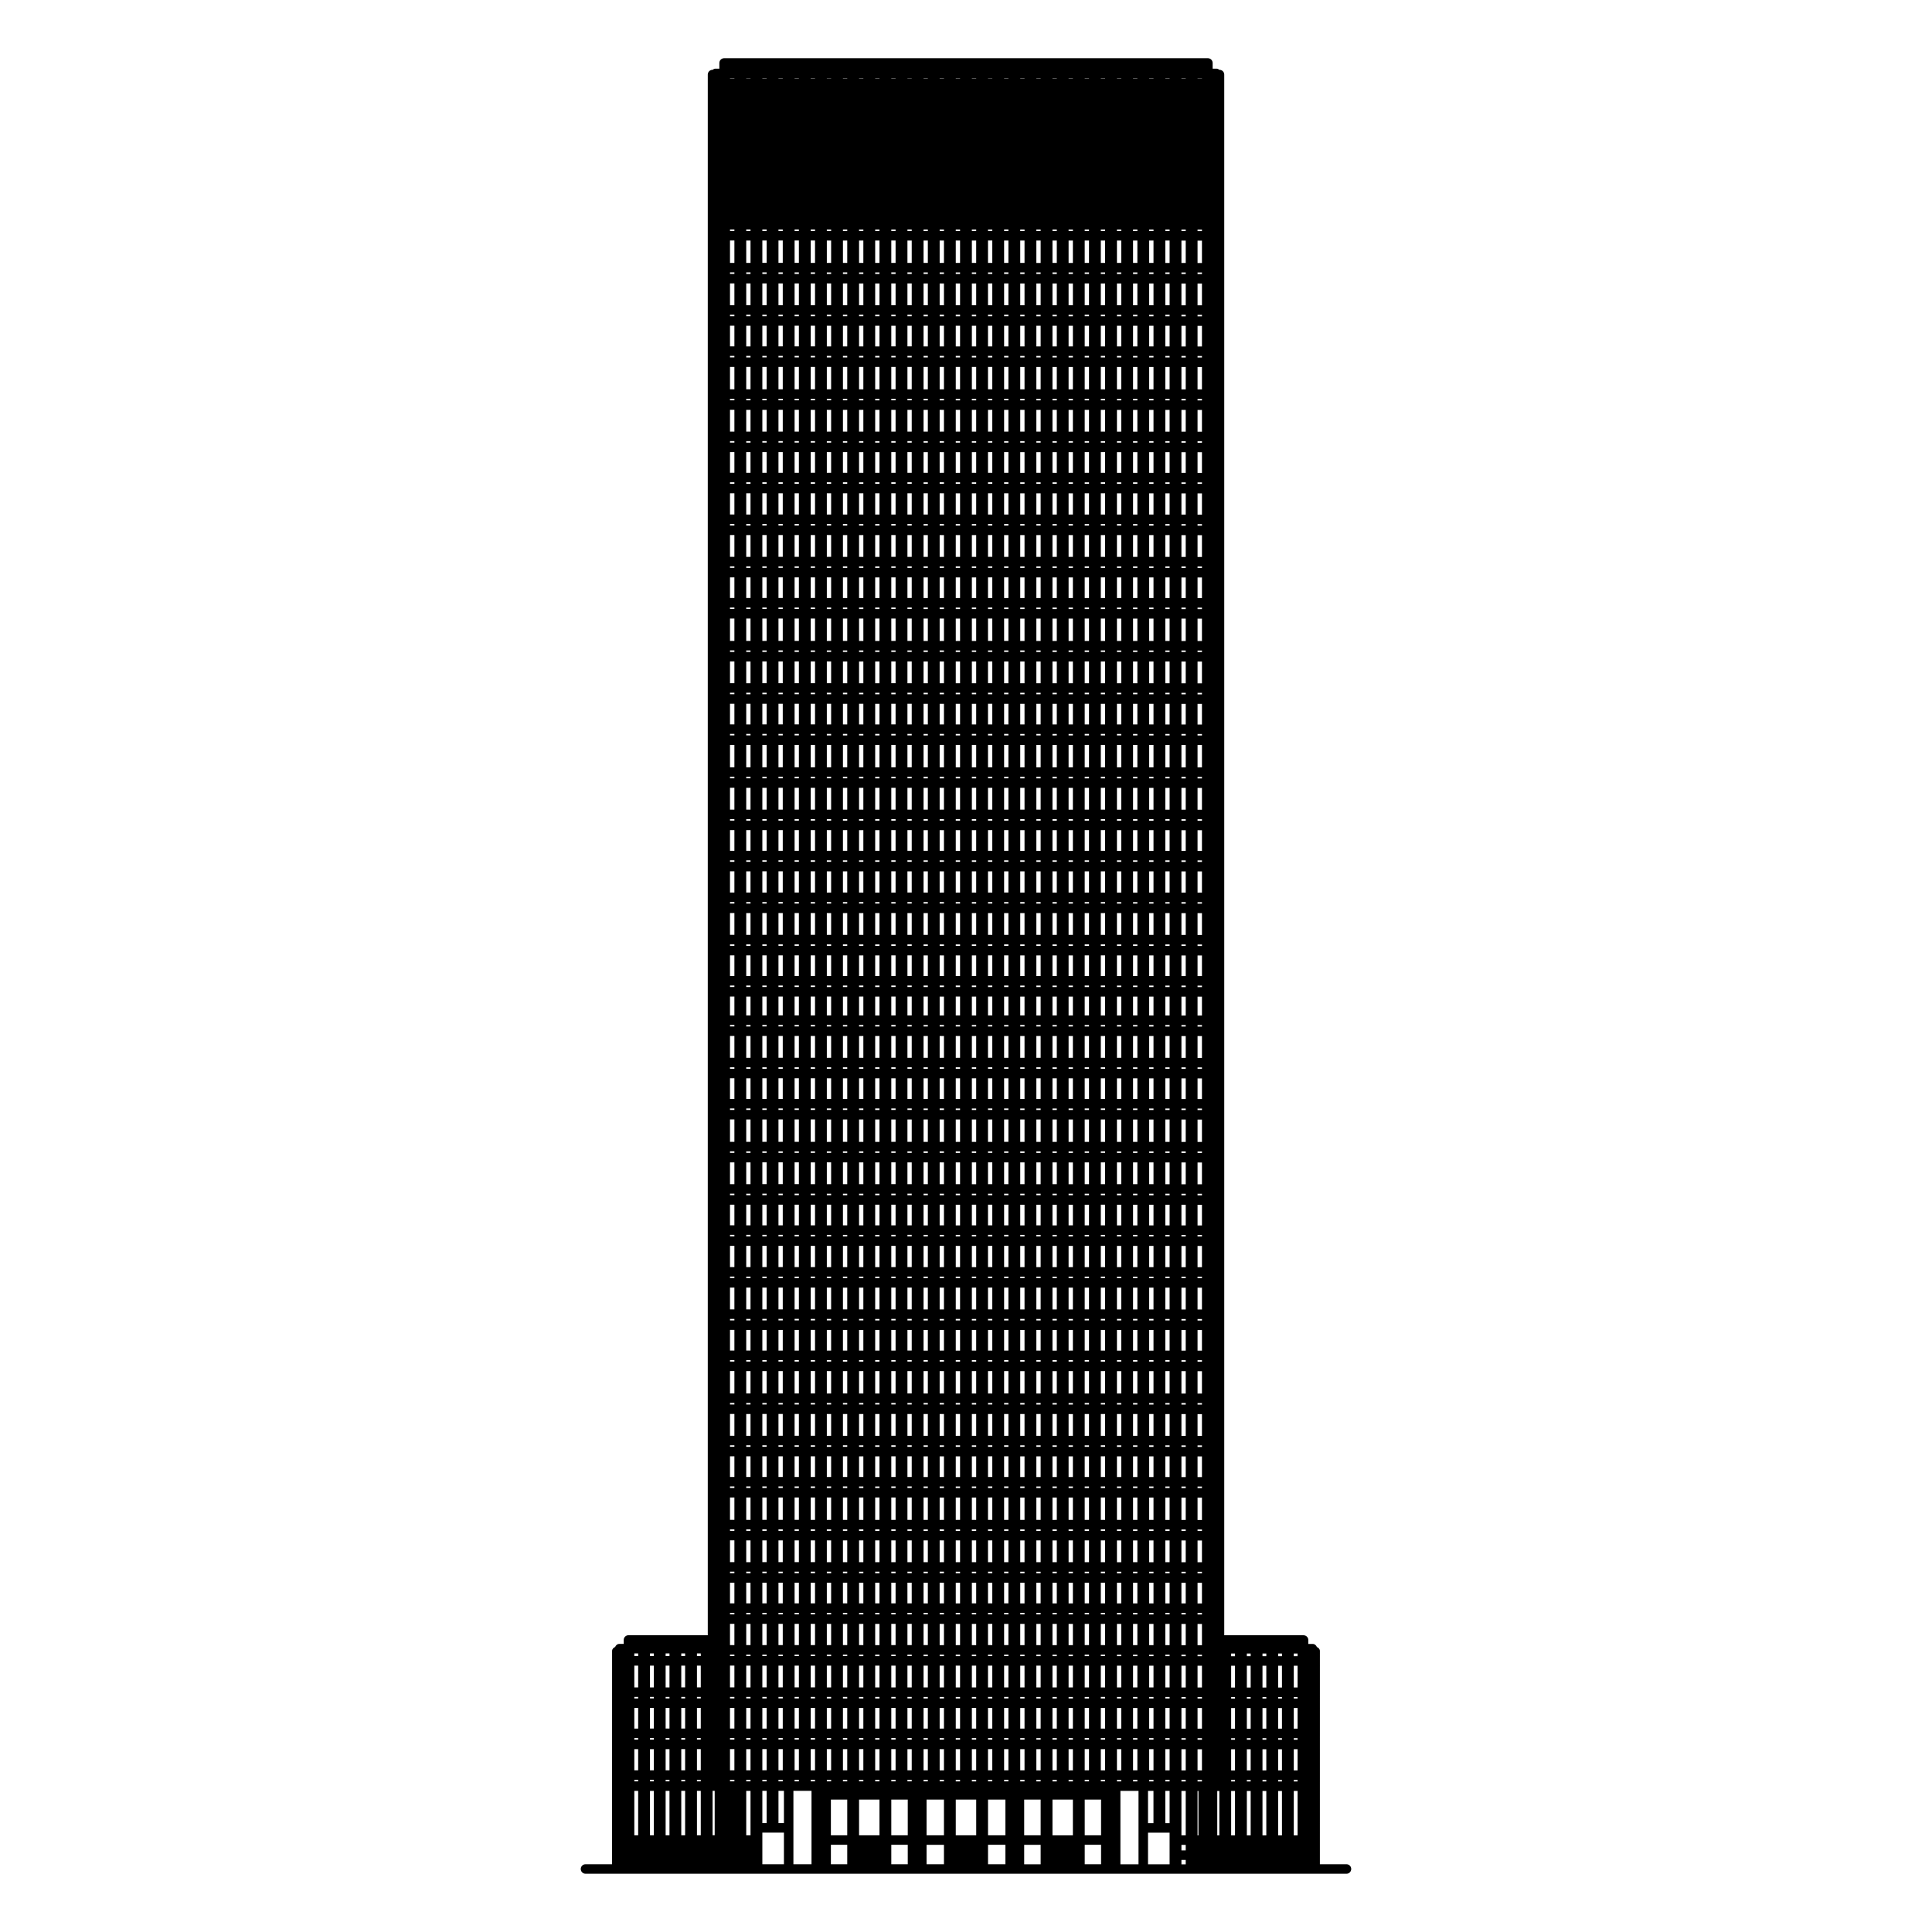 <?xml version="1.0" encoding="UTF-8"?>
<!-- Uploaded to: ICON Repo, www.iconrepo.com, Generator: ICON Repo Mixer Tools -->
<svg fill="#000000" width="800px" height="800px" version="1.1" viewBox="144 144 512 512" xmlns="http://www.w3.org/2000/svg">
 <path d="m500.82 638.05h-7.039l0.004-56.512c0-0.516-0.359-0.871-0.797-1.066-0.191-0.449-0.555-0.805-1.074-0.805h-1.199v-1.047c0-0.695-0.562-1.258-1.258-1.258h-21.02v-413.6c0-0.695-0.562-1.258-1.258-1.258h-0.031c-0.211-0.168-0.453-0.309-0.742-0.309h-1.043v-1.508c0-0.695-0.562-1.258-1.258-1.258h-128.21c-0.695 0-1.258 0.562-1.258 1.258v1.508h-1.047c-0.293 0-0.527 0.141-0.742 0.309h-0.023c-0.695 0-1.258 0.562-1.258 1.258v413.59h-21.02c-0.695 0-1.258 0.562-1.258 1.258v1.047h-1.199c-0.52 0-0.875 0.359-1.074 0.805-0.449 0.195-0.805 0.555-0.805 1.066l-0.008 56.516h-7.039c-0.695 0-1.258 0.562-1.258 1.258 0 0.695 0.562 1.258 1.258 1.258h28.266l3.547 0.004h169.85c0.695 0 1.258-0.562 1.258-1.258 0.004-0.695-0.566-1.262-1.258-1.262zm-187.7-7.676h-1.02v-11.773h1.02zm0-14.293h-1.02l0.004-0.398h1.02zm0-2.918h-1.02v-5.621h1.02zm0-8.145h-1.02v-0.402h1.02zm0-2.926h-1.02v-5.473h1.02zm0-7.988h-1.02v-0.398h1.02zm0-2.918h-1.02v-5.773h1.02zm0-8.293h-1.02v-0.711h1.02zm4.148 47.48h-1.012v-11.773h1.012zm0-14.293h-1.012v-0.398h1.012zm0-2.918h-1.012v-5.621h1.012zm0-8.145h-1.012v-0.402h1.012zm0-2.926h-1.012v-5.473h1.012zm0-7.988h-1.012v-0.398h1.012zm0-2.918h-1.012v-5.773h1.012zm0-8.293h-1.012v-0.711h1.012zm4.152 47.48h-1.02v-11.773h1.02zm0-14.293h-1.02v-0.398h1.02zm0-2.918h-1.02v-5.621h1.02zm0-8.145h-1.02v-0.402h1.02zm0-2.926h-1.02v-5.473h1.02zm0-7.988h-1.02v-0.398h1.02zm0-2.918h-1.02v-5.773h1.02zm0-8.293h-1.02v-0.711h1.02zm4.144 47.48h-1.02v-11.773h1.02zm0-14.293h-1.02l0.004-0.398h1.02zm0-2.918h-1.02v-5.621h1.02zm0-8.145h-1.02v-0.402h1.02zm0-2.926h-1.02v-5.473h1.02zm0-7.988h-1.02v-0.398h1.02zm0-2.918h-1.02v-5.773h1.02zm0-8.293h-1.02v-0.711h1.02zm4.148 47.48h-1.012v-11.773h1.012zm0-14.293h-1.012l-0.004-0.398h1.012zm0-2.918h-1.012v-5.621h1.012zm0-8.145h-1.012v-0.402h1.012zm0-2.926h-1.012v-5.473h1.012zm0-7.988h-1.012v-0.398h1.012zm0-2.918h-1.012v-5.773h1.012zm0-8.293h-1.012v-0.711h1.012zm3.688 47.48h-0.555v-11.773h0.555zm5.223-14.293h-1.168v-0.398h1.168zm0-2.918h-1.168v-5.621h1.168zm0-8.145h-1.168v-0.402h1.168zm0-2.926h-1.168v-5.473h1.168zm0-7.988h-1.168v-0.398h1.168zm0-2.918h-1.168v-5.773h1.168zm0-8.293h-1.168v-0.402h1.168zm0-2.922h-1.168v-5.621h1.168zm0-8.145h-1.168v-0.398h1.168zm0-2.918h-1.168v-5.473h1.168zm0-7.992h-1.168v-0.402h1.168zm0-2.922h-1.168v-5.773h1.168zm0-8.293h-1.168v-0.398h1.168zm0-2.914h-1.168v-5.934h1.168zm0-8.457h-1.168v-0.398h1.168zm0-2.914h-1.168v-5.473h1.168zm0-7.992h-1.168v-0.402h1.168zm0-2.922h-1.168v-5.773h1.168zm0-8.297h-1.168v-0.398h1.168zm0-2.918h-1.168v-5.934h1.168zm0-8.449h-1.168v-0.398h1.168zm0-2.922h-1.168v-5.473h1.168zm0-7.984h-1.168v-0.402h1.168zm0-2.93h-1.168v-5.773h1.168zm0-8.293h-1.168v-0.398h1.168zm0-2.914h-1.168v-5.629h1.168zm0-8.148h-1.168v-0.398h1.168zm0-2.918h-1.168v-5.473h1.168zm0-7.988h-1.168v-0.398h1.168zm0-2.918h-1.168v-5.777h1.168zm0-8.301h-1.168v-0.398h1.168zm0-2.918h-1.168v-5.934h1.168zm0-8.453h-1.168v-0.398h1.168zm0-2.918h-1.168v-5.473h1.168zm0-7.992h-1.168v-0.398h1.168zm0-2.914h-1.168v-5.777h1.168zm0-8.301h-1.168v-0.398h1.168zm0-2.914h-1.168v-5.008h1.168zm0-7.535h-1.168v-0.402h1.168zm0-2.922h-1.168v-5.465h1.168zm0-7.984h-1.168v-0.402h1.168zm0-2.922h-1.168v-5.777h1.168zm0-8.297h-1.168v-0.398h1.168zm0-2.918h-1.168v-5.621h1.168zm0-8.141h-1.168v-0.402h1.168zm0-2.922h-1.168v-5.473h1.168zm0-7.992h-1.168v-0.402h1.168zm0-2.918h-1.168v-5.777h1.168zm0-8.297h-1.168v-0.402h1.168zm0-2.922h-1.168v-5.93h1.168zm0-8.449h-1.168v-0.402h1.168zm0-2.918h-1.168v-5.465h1.168zm0-7.988h-1.168v-0.402h1.168zm0-2.922h-1.168v-5.777h1.168zm0-8.297h-1.168v-0.398h1.168zm0-2.918h-1.168v-5.93h1.168zm0-8.449h-1.168v-0.402h1.168zm0-2.922h-1.168v-5.465h1.168zm0-7.984h-1.168v-0.402h1.168zm0-2.922h-1.168v-5.777h1.168zm0-8.301h-1.168v-0.402h1.168zm0-2.922h-1.168v-5.621h1.168zm0-8.141h-1.168v-0.402h1.168zm0-2.918h-1.168v-5.469h1.168zm0-7.988h-1.168v-0.398h1.168zm0-2.918h-1.168v-5.777h1.168zm0-8.297h-1.168v-0.402h1.168zm0-2.922h-1.168v-5.93h1.168zm0-8.449h-1.168v-0.402h1.168zm0-2.922h-1.168v-5.473h1.168zm0-7.992h-1.168v-0.398h1.168zm0-2.918h-1.168v-5.777h1.168zm0-8.297h-1.168v-0.402h1.168zm0-2.918h-1.168v-5.93h1.168zm0-8.453h-1.168v-0.402h1.168zm0-40.434h-1.168v-0.066h1.168zm4.273 465.59h-1.137v-11.773h1.137zm0-14.293h-1.137l-0.004-0.398h1.137zm0-2.918h-1.137v-5.621h1.137zm0-8.145h-1.137v-0.402h1.137zm0-2.926h-1.137v-5.473h1.137zm0-7.988h-1.137v-0.398h1.137zm0-2.918h-1.137v-5.773h1.137zm0-8.293h-1.137v-0.402h1.137zm0-2.922h-1.137v-5.621h1.137zm0-8.145h-1.137v-0.398h1.137zm0-2.918h-1.137l-0.004-5.473h1.137zm0-7.992h-1.137v-0.402h1.137zm0-2.922h-1.137v-5.773h1.137zm0-8.293h-1.137v-0.398h1.137zm0-2.914h-1.137v-5.934h1.137zm0-8.457h-1.137v-0.398h1.137zm0-2.914h-1.137v-5.473h1.137zm0-7.992h-1.137v-0.402h1.137zm0-2.922h-1.137v-5.773h1.137zm0-8.297h-1.137v-0.398h1.137zm0-2.918h-1.137v-5.934h1.137zm0-8.449h-1.137v-0.398h1.137zm0-2.922h-1.137v-5.473h1.137zm0-7.984h-1.137v-0.402h1.137zm0-2.93h-1.137v-5.773h1.137zm0-8.293h-1.137v-0.398h1.137zm0-2.914h-1.137v-5.629h1.137zm0-8.148h-1.137v-0.398h1.137zm0-2.918h-1.137v-5.473h1.137zm0-7.988h-1.137v-0.398h1.137zm0-2.918h-1.137v-5.777h1.137zm0-8.301h-1.137l-0.004-0.398h1.137zm0-2.918h-1.137v-5.934h1.137zm0-8.453h-1.137v-0.398h1.137zm0-2.918h-1.137v-5.473h1.137zm0-7.992h-1.137v-0.398h1.137zm0-2.914h-1.137v-5.777h1.137zm0-8.301h-1.137v-0.398h1.137zm0-2.914h-1.137v-5.008h1.137zm0-7.535h-1.137v-0.402h1.137zm0-2.922h-1.137v-5.465h1.137zm0-7.984h-1.137v-0.402h1.137zm0-2.922h-1.137v-5.777h1.137zm0-8.297h-1.137v-0.398h1.137zm0-2.918h-1.137l-0.004-5.621h1.137zm0-8.141h-1.137l-0.004-0.402h1.137zm0-2.922h-1.137v-5.473h1.137zm0-7.992h-1.137v-0.402h1.137zm0-2.918h-1.137v-5.777h1.137zm0-8.297h-1.137v-0.402h1.137zm0-2.922h-1.137v-5.93h1.137zm0-8.449h-1.137v-0.402h1.137zm0-2.918h-1.137v-5.465h1.137zm0-7.988h-1.137v-0.402h1.137zm0-2.922h-1.137v-5.777h1.137zm0-8.297h-1.137l-0.004-0.398h1.137zm0-2.918h-1.137v-5.93h1.137zm0-8.449h-1.137v-0.402h1.137zm0-2.922h-1.137v-5.465h1.137zm0-7.984h-1.137v-0.402h1.137zm0-2.922h-1.137v-5.777h1.137zm0-8.301h-1.137v-0.402h1.137zm0-2.922h-1.137v-5.621h1.137zm0-8.141h-1.137v-0.402h1.137zm0-2.918h-1.137l-0.004-5.469h1.137zm0-7.988h-1.137v-0.398h1.137zm0-2.918h-1.137v-5.777h1.137zm0-8.297h-1.137v-0.402h1.137zm0-2.922h-1.137v-5.93h1.137zm0-8.449h-1.137v-0.402h1.137zm0-2.922h-1.137v-5.473h1.137zm0-7.992h-1.137v-0.398h1.137zm0-2.918h-1.137v-5.777h1.137zm0-8.297h-1.137v-0.402h1.137zm0-2.918h-1.137v-5.93h1.137zm0-8.453h-1.137v-0.402h1.137zm0-40.434h-1.137l-0.004-0.066h1.137zm20.223-0.066h1.137v0.066h-1.137zm0 40.102h1.137v0.402h-1.137zm0 2.918h1.137v5.93h-1.137zm0 8.453h1.137v0.402h-1.137zm0 2.918h1.137v5.777h-1.137zm0 8.297h1.137v0.398h-1.137zm0 2.918h1.137v5.473h-1.137zm0 7.992h1.137v0.402h-1.137zm0 2.922h1.137v5.93h-1.137zm0 8.449h1.137v0.402h-1.137zm0 2.922h1.137v5.777h-1.137zm0 8.297h1.137v0.398h-1.137zm0 2.918h1.137v5.473h-1.137zm0 7.988h1.137v0.402h-1.137zm0 2.918h1.137v5.621h-1.137zm0 8.141h1.137v0.402h-1.137zm0 2.922h1.137v5.777h-1.137zm0 8.297h1.137v0.402h-1.137zm0 2.926h1.137v5.465h-1.137zm0 7.984h1.137v0.402h-1.137zm0 2.922h1.137v5.93h-1.137zm0 8.449h1.137v0.402h-1.137zm0 2.914h1.137v5.777h-1.137zm0 8.301h1.137v0.402h-1.137zm0 2.922h1.137v5.465h-1.137zm0 7.988h1.137v0.402h-1.137zm0 2.918h1.137v5.93h-1.137zm0 8.449h1.137v0.402h-1.137zm0 2.922h1.137v5.777h-1.137zm0 8.297h1.137v0.402h-1.137zm0 2.918h1.137v5.473h-1.137zm0 7.992h1.137v0.398h-1.137zm0 2.922h1.137v5.629h-1.137zm0 8.141h1.137v0.398h-1.137zm0 2.918h1.137v5.777h-1.137zm0 8.297h1.137v0.402h-1.137zm0 2.922h1.137v5.465h-1.137zm0 7.984h1.137v0.402h-1.137zm0 2.922h1.137v5.008h-1.137zm0 7.531h1.137v0.398h-1.137zm0 2.918h1.137v5.777h-1.137zm0 8.297h1.137v0.398h-1.137zm0 2.918h1.137v5.473h-1.137zm0 7.992h1.137v0.398h-1.137zm0 2.918h1.137v5.934h-1.137zm0 8.453h1.137v0.398h-1.137zm0 2.914h1.137v5.777h-1.137zm0 8.305h1.137v0.398h-1.137zm0 2.918h1.137v5.473h-1.137zm0 7.988h1.137v0.398h-1.137zm0 2.918h1.137v5.629h-1.137zm0 8.148h1.137v0.398h-1.137zm0 2.914h1.137v5.773h-1.137zm0 8.293h1.137v0.402h-1.137zm0 2.93h1.137v5.473h-1.137zm0 7.984h1.137v0.398h-1.137zm0 2.922h1.137v5.934h-1.137zm0 8.449h1.137v0.398h-1.137zm0 2.918h1.137v5.773h-1.137zm0 8.297h1.137v0.402h-1.137zm0 2.922h1.137v5.473h-1.137zm0 7.988h1.137v0.398h-1.137zm0 2.918h1.137v5.934h-1.137zm0 8.453h1.137v0.398h-1.137zm0 2.918h1.137v5.773h-1.137zm0 8.293h1.137v0.402h-1.137zm0 2.922h1.137v5.473h-1.137zm0 7.992h1.137v0.398h-1.137zm0 2.918h1.137v5.621h-1.137zm0 8.145h1.137v0.402h-1.137zm0 2.922h1.137v5.773h-1.137zm0 8.293h1.137v0.398h-1.137zm0 2.918h1.137v5.473h-1.137zm0 7.988h1.137v0.402h-1.137zm0 2.922h1.137v5.621h-1.137zm-8.543-442.82h1.137v0.066h-1.137zm0 40.102h1.137v0.402h-1.137zm0 2.918h1.137v5.93h-1.137zm0 8.453h1.137v0.402h-1.137zm0 2.918h1.137v5.777h-1.137zm0 8.297h1.137v0.398h-1.137zm0 2.918h1.137v5.473h-1.137zm0 7.992h1.137v0.402h-1.137zm0 2.922h1.137v5.93h-1.137zm0 8.449h1.137v0.402h-1.137zm0 2.922h1.137v5.777h-1.137zm0 8.297h1.137v0.398h-1.137zm0 2.918h1.137v5.473h-1.137zm0 7.988h1.137v0.402h-1.137zm0 2.918h1.137v5.621h-1.137zm0 8.141h1.137v0.402h-1.137zm0 2.922h1.137v5.777h-1.137zm0 8.297h1.137v0.402h-1.137zm0 2.926h1.137v5.465h-1.137zm0 7.984h1.137v0.402h-1.137zm0 2.922h1.137v5.93h-1.137zm0 8.449h1.137v0.402h-1.137zm0 2.914h1.137v5.777h-1.137zm0 8.301h1.137v0.402h-1.137zm0 2.922h1.137v5.465h-1.137zm0 7.988h1.137v0.402h-1.137zm0 2.918h1.137v5.93h-1.137zm0 8.449h1.137v0.402h-1.137zm0 2.922h1.137v5.777h-1.137zm0 8.297h1.137v0.402h-1.137zm0 2.918h1.137v5.473h-1.137zm0 7.992h1.137v0.398h-1.137zm0 2.922h1.137v5.629h-1.137zm0 8.141h1.137v0.398h-1.137zm0 2.918h1.137v5.777h-1.137zm0 8.297h1.137v0.402h-1.137zm0 2.922h1.137v5.465h-1.137zm0 7.984h1.137v0.402h-1.137zm0 2.922h1.137v5.008h-1.137zm0 7.531h1.137v0.398h-1.137zm0 2.918h1.137v5.777h-1.137zm0 8.297h1.137v0.398h-1.137zm0 2.918h1.137v5.473h-1.137zm0 7.992h1.137v0.398h-1.137zm0 2.918h1.137v5.934h-1.137zm0 8.453h1.137v0.398h-1.137zm0 2.914h1.137v5.777h-1.137zm0 8.305h1.137v0.398h-1.137zm0 2.918h1.137v5.473h-1.137zm0 7.988h1.137v0.398h-1.137zm0 2.918h1.137v5.629h-1.137zm0 8.148h1.137v0.398h-1.137zm0 2.914h1.137v5.773h-1.137zm0 8.293h1.137v0.402h-1.137zm0 2.93h1.137v5.473h-1.137zm0 7.984h1.137v0.398h-1.137zm0 2.922h1.137v5.934h-1.137zm0 8.449h1.137v0.398h-1.137zm0 2.918h1.137v5.773h-1.137zm0 8.297h1.137v0.402h-1.137zm0 2.922h1.137v5.473h-1.137zm0 7.988h1.137v0.398h-1.137zm0 2.918h1.137v5.934h-1.137zm0 8.453h1.137v0.398h-1.137zm0 2.918h1.137v5.773h-1.137zm0 8.293h1.137v0.402h-1.137zm0 2.922h1.137v5.473h-1.137zm0 7.992h1.137v0.398h-1.137zm0 2.918h1.137v5.621h-1.137zm0 8.145h1.137v0.402h-1.137zm0 2.922h1.137v5.773h-1.137zm0 8.293h1.137v0.398h-1.137zm0 2.918h1.137v5.473h-1.137zm0 7.988h1.137v0.402h-1.137zm0 2.922h1.137v5.621h-1.137zm0 8.148h1.137v0.398h-1.137zm-4.273-450.96h1.137v0.066h-1.137zm0 40.102h1.137v0.402h-1.137zm0 2.918h1.137v5.93h-1.137zm0 8.453h1.137v0.402h-1.137zm0 2.918h1.137v5.777h-1.137zm0 8.297h1.137v0.398h-1.137zm0 2.918h1.137v5.473h-1.137zm0 7.992h1.137v0.402h-1.137zm0 2.922h1.137v5.93h-1.137zm0 8.449h1.137v0.402h-1.137zm0 2.922h1.137v5.777h-1.137zm0 8.297h1.137v0.398h-1.137zm0 2.918h1.137v5.473h-1.137zm0 7.988h1.137v0.402h-1.137zm0 2.918h1.137v5.621h-1.137zm0 8.141h1.137v0.402h-1.137zm0 2.922h1.137v5.777h-1.137zm0 8.297h1.137v0.402h-1.137zm0 2.926h1.137v5.465h-1.137zm0 7.984h1.137v0.402h-1.137zm0 2.922h1.137v5.93h-1.137zm0 8.449h1.137v0.402h-1.137zm0 2.914h1.137v5.777h-1.137zm0 8.301h1.137v0.402h-1.137zm0 2.922h1.137v5.465h-1.137zm0 7.988h1.137v0.402h-1.137zm0 2.918h1.137v5.93h-1.137zm0 8.449h1.137v0.402h-1.137zm0 2.922h1.137v5.777h-1.137zm0 8.297h1.137v0.402h-1.137zm0 2.918h1.137v5.473h-1.137zm0 7.992h1.137v0.398h-1.137zm0 2.922h1.137v5.629h-1.137zm0 8.141h1.137v0.398h-1.137zm0 2.918h1.137v5.777h-1.137zm0 8.297h1.137v0.402h-1.137zm0 2.922h1.137v5.465h-1.137zm0 7.984h1.137v0.402h-1.137zm0 2.922h1.137v5.008h-1.137zm0 7.531h1.137v0.398h-1.137zm0 2.918h1.137v5.777h-1.137zm0 8.297h1.137v0.398h-1.137zm0 2.918h1.137v5.473h-1.137zm0 7.992h1.137v0.398h-1.137zm0 2.918h1.137v5.934h-1.137zm0 8.453h1.137v0.398h-1.137zm0 2.914h1.137v5.777h-1.137zm0 8.305h1.137v0.398h-1.137zm0 2.918h1.137v5.473h-1.137zm0 7.988h1.137v0.398h-1.137zm0 2.918h1.137v5.629h-1.137zm0 8.148h1.137v0.398h-1.137zm0 2.914h1.137v5.773h-1.137zm0 8.293h1.137v0.402h-1.137zm0 2.93h1.137v5.473h-1.137zm0 7.984h1.137v0.398h-1.137zm0 2.922h1.137v5.934h-1.137zm0 8.449h1.137v0.398h-1.137zm0 2.918h1.137v5.773h-1.137zm0 8.297h1.137v0.402h-1.137zm0 2.922h1.137v5.473h-1.137zm0 7.988h1.137v0.398h-1.137zm0 2.918h1.137v5.934h-1.137zm0 8.453h1.137v0.398h-1.137zm0 2.918h1.137v5.773h-1.137zm0 8.293h1.137v0.402h-1.137zm0 2.922h1.137v5.473h-1.137zm0 7.992h1.137v0.398h-1.137zm0 2.918h1.137v5.621h-1.137zm0 8.145h1.137v0.402h-1.137zm0 2.922h1.137v5.773h-1.137zm0 8.293h1.137v0.398h-1.137zm0 2.918h1.137v5.473h-1.137zm0 7.988h1.137v0.402h-1.137zm0 2.922h1.137v5.621h-1.137zm0 8.148h1.137v0.398h-1.137zm-4.273-450.96h1.137v0.066h-1.137zm0 40.102h1.137v0.402h-1.137zm0 2.918h1.137v5.93h-1.137zm0 8.453h1.137v0.402h-1.137zm0 2.918h1.137v5.777h-1.137zm0 8.297h1.137v0.398h-1.137zm0 2.918h1.137v5.473h-1.137zm0 7.992h1.137v0.402h-1.137zm0 2.922h1.137v5.93h-1.137zm0 8.449h1.137v0.402h-1.137zm0 2.922h1.137v5.777h-1.137zm0 8.297h1.137v0.398h-1.137zm0 2.918h1.137v5.473h-1.137zm0 7.988h1.137v0.402h-1.137zm0 2.918h1.137v5.621h-1.137zm0 8.141h1.137v0.402h-1.137zm0 2.922h1.137v5.777h-1.137zm0 8.297h1.137v0.402h-1.137zm0 2.926h1.137v5.465h-1.137zm0 7.984h1.137v0.402h-1.137zm0 2.922h1.137l0.004 5.93h-1.137zm0 8.449h1.137v0.402h-1.137zm0 2.914h1.137v5.777h-1.137zm0 8.301h1.137v0.402h-1.137zm0 2.922h1.137v5.465h-1.137zm0 7.988h1.137v0.402h-1.137zm0 2.918h1.137v5.93h-1.137zm0 8.449h1.137v0.402h-1.137zm0 2.922h1.137v5.777h-1.137zm0 8.297h1.137v0.402h-1.137zm0 2.918h1.137v5.473h-1.137zm0 7.992h1.137v0.398h-1.137zm0 2.922h1.137v5.629h-1.137zm0 8.141h1.137v0.398h-1.137zm0 2.918h1.137v5.777h-1.137zm0 8.297h1.137v0.402h-1.137zm0 2.922h1.137v5.465h-1.137zm0 7.984h1.137v0.402h-1.137zm0 2.922h1.137v5.008h-1.137zm0 7.531h1.137v0.398h-1.137zm0 2.918h1.137v5.777h-1.137zm0 8.297h1.137v0.398h-1.137zm0 2.918h1.137v5.473h-1.137zm0 7.992h1.137v0.398h-1.137zm0 2.918h1.137v5.934h-1.137zm0 8.453h1.137v0.398h-1.137zm0 2.914h1.137v5.777h-1.137zm0 8.305h1.137v0.398h-1.137zm0 2.918h1.137v5.473h-1.137zm0 7.988h1.137v0.398h-1.137zm0 2.918h1.137v5.629h-1.137zm0 8.148h1.137v0.398h-1.137zm0 2.914h1.137v5.773h-1.137zm0 8.293h1.137v0.402h-1.137zm0 2.93h1.137v5.473h-1.137zm0 7.984h1.137v0.398h-1.137zm0 2.922h1.137v5.934h-1.137zm0 8.449h1.137v0.398h-1.137zm0 2.918h1.137v5.773h-1.137zm0 8.297h1.137v0.402h-1.137zm0 2.922h1.137v5.473h-1.137zm0 7.988h1.137v0.398h-1.137zm0 2.918h1.137v5.934h-1.137zm0 8.453h1.137v0.398h-1.137zm0 2.918h1.137v5.773h-1.137zm0 8.293h1.137v0.402h-1.137zm0 2.922h1.137v5.473h-1.137zm0 7.992h1.137v0.398h-1.137zm0 2.918h1.137v5.621h-1.137zm0 8.145h1.137v0.402h-1.137zm0 2.922h1.137v5.773h-1.137zm0 8.293h1.137v0.398h-1.137zm0 2.918h1.137v5.473h-1.137zm0 7.988h1.137v0.402h-1.137zm0 2.922h1.137v5.621h-1.137zm0 8.148h1.137v0.398h-1.137zm0 2.918h1.137v8.543h-1.137zm5.719 19.449h-5.719v-8.387h5.719zm0-10.906h-1.445v-8.543h1.445zm7.309 10.906h-4.797v-19.453h4.797zm0.93-21.969h-1.137l-0.004-0.398h1.137zm0-2.918h-1.137v-5.621h1.137zm0-8.145h-1.137v-0.402h1.137zm0-2.926h-1.137v-5.473h1.137zm0-7.988h-1.137v-0.398h1.137zm0-2.918h-1.137v-5.773h1.137zm0-8.293h-1.137v-0.402h1.137zm0-2.922h-1.137v-5.621h1.137zm0-8.145h-1.137v-0.398h1.137zm0-2.918h-1.137l-0.004-5.473h1.137zm0-7.992h-1.137v-0.402h1.137zm0-2.922h-1.137v-5.773h1.137zm0-8.293h-1.137v-0.398h1.137zm0-2.914h-1.137v-5.934h1.137zm0-8.457h-1.137v-0.398h1.137zm0-2.914h-1.137v-5.473h1.137zm0-7.992h-1.137v-0.402h1.137zm0-2.922h-1.137v-5.773h1.137zm0-8.297h-1.137v-0.398h1.137zm0-2.918h-1.137v-5.934h1.137zm0-8.449h-1.137v-0.398h1.137zm0-2.922h-1.137v-5.473h1.137zm0-7.984h-1.137v-0.402h1.137zm0-2.93h-1.137v-5.773h1.137zm0-8.293h-1.137v-0.398h1.137zm0-2.914h-1.137v-5.629h1.137zm0-8.148h-1.137v-0.398h1.137zm0-2.918h-1.137v-5.473h1.137zm0-7.988h-1.137v-0.398h1.137zm0-2.918h-1.137v-5.777h1.137zm0-8.301h-1.137l-0.004-0.398h1.137zm0-2.918h-1.137v-5.934h1.137zm0-8.453h-1.137v-0.398h1.137zm0-2.918h-1.137v-5.473h1.137zm0-7.992h-1.137v-0.398h1.137zm0-2.914h-1.137v-5.777h1.137zm0-8.301h-1.137v-0.398h1.137zm0-2.914h-1.137v-5.008h1.137zm0-7.535h-1.137v-0.402h1.137zm0-2.922h-1.137v-5.465h1.137zm0-7.984h-1.137v-0.402h1.137zm0-2.922h-1.137v-5.777h1.137zm0-8.297h-1.137v-0.398h1.137zm0-2.918h-1.137l-0.004-5.621h1.137zm0-8.141h-1.137l-0.004-0.402h1.137zm0-2.922h-1.137v-5.473h1.137zm0-7.992h-1.137v-0.402h1.137zm0-2.918h-1.137v-5.777h1.137zm0-8.297h-1.137v-0.402h1.137zm0-2.922h-1.137v-5.93h1.137zm0-8.449h-1.137v-0.402h1.137zm0-2.918h-1.137v-5.465h1.137zm0-7.988h-1.137v-0.402h1.137zm0-2.922h-1.137v-5.777h1.137zm0-8.297h-1.137l-0.004-0.398h1.137zm0-2.918h-1.137v-5.93h1.137zm0-8.449h-1.137v-0.402h1.137zm0-2.922h-1.137v-5.465h1.137zm0-7.984h-1.137v-0.402h1.137zm0-2.922h-1.137v-5.777h1.137zm0-8.301h-1.137v-0.402h1.137zm0-2.922h-1.137v-5.621h1.137zm0-8.141h-1.137v-0.402h1.137zm0-2.918h-1.137l-0.004-5.469h1.137zm0-7.988h-1.137v-0.398h1.137zm0-2.918h-1.137v-5.777h1.137zm0-8.297h-1.137v-0.402h1.137zm0-2.922h-1.137v-5.93h1.137zm0-8.449h-1.137v-0.402h1.137zm0-2.922h-1.137v-5.473h1.137zm0-7.992h-1.137v-0.398h1.137zm0-2.918h-1.137v-5.777h1.137zm0-8.297h-1.137v-0.402h1.137zm0-2.918h-1.137v-5.93h1.137zm0-8.453h-1.137v-0.402h1.137zm0-40.434h-1.137l-0.004-0.066h1.137zm3.133 450.9h1.137v0.398h-1.137zm5.406 22.367h-4.332v-5.16h4.332zm0-7.676h-4.332v-9.465h4.332zm0-14.293h-1.137l-0.004-0.398h1.137zm0-2.918h-1.137v-5.621h1.137zm0-8.145h-1.137v-0.402h1.137zm0-2.926h-1.137v-5.473h1.137zm0-7.988h-1.137v-0.398h1.137zm0-2.918h-1.137v-5.773h1.137zm0-8.293h-1.137v-0.402h1.137zm0-2.922h-1.137v-5.621h1.137zm0-8.145h-1.137v-0.398h1.137zm0-2.918h-1.137l-0.004-5.473h1.137zm0-7.992h-1.137v-0.402h1.137zm0-2.922h-1.137v-5.773h1.137zm0-8.293h-1.137v-0.398h1.137zm0-2.914h-1.137v-5.934h1.137zm0-8.457h-1.137v-0.398h1.137zm0-2.914h-1.137v-5.473h1.137zm0-7.992h-1.137v-0.402h1.137zm0-2.922h-1.137v-5.773h1.137zm0-8.297h-1.137v-0.398h1.137zm0-2.918h-1.137v-5.934h1.137zm0-8.449h-1.137v-0.398h1.137zm0-2.922h-1.137v-5.473h1.137zm0-7.984h-1.137v-0.402h1.137zm0-2.93h-1.137v-5.773h1.137zm0-8.293h-1.137v-0.398h1.137zm0-2.914h-1.137v-5.629h1.137zm0-8.148h-1.137v-0.398h1.137zm0-2.918h-1.137v-5.473h1.137zm0-7.988h-1.137v-0.398h1.137zm0-2.918h-1.137v-5.777h1.137zm0-8.301h-1.137l-0.004-0.398h1.137zm0-2.918h-1.137v-5.934h1.137zm0-8.453h-1.137v-0.398h1.137zm0-2.918h-1.137v-5.473h1.137zm0-7.992h-1.137v-0.398h1.137zm0-2.914h-1.137v-5.777h1.137zm0-8.301h-1.137v-0.398h1.137zm0-2.914h-1.137v-5.008h1.137zm0-7.535h-1.137v-0.402h1.137zm0-2.922h-1.137v-5.465h1.137zm0-7.984h-1.137v-0.402h1.137zm0-2.922h-1.137v-5.777h1.137zm0-8.297h-1.137v-0.398h1.137zm0-2.918h-1.137l-0.004-5.621h1.137zm0-8.141h-1.137l-0.004-0.402h1.137zm0-2.922h-1.137v-5.473h1.137zm0-7.992h-1.137v-0.402h1.137zm0-2.918h-1.137v-5.777h1.137zm0-8.297h-1.137v-0.402h1.137zm0-2.922h-1.137v-5.93h1.137zm0-8.449h-1.137v-0.402h1.137zm0-2.918h-1.137v-5.465h1.137zm0-7.988h-1.137v-0.402h1.137zm0-2.922h-1.137v-5.777h1.137zm0-8.297h-1.137l-0.004-0.398h1.137zm0-2.918h-1.137v-5.93h1.137zm0-8.449h-1.137v-0.402h1.137zm0-2.922h-1.137v-5.465h1.137zm0-7.984h-1.137v-0.402h1.137zm0-2.922h-1.137v-5.777h1.137zm0-8.301h-1.137v-0.402h1.137zm0-2.922h-1.137v-5.621h1.137zm0-8.141h-1.137v-0.402h1.137zm0-2.918h-1.137l-0.004-5.469h1.137zm0-7.988h-1.137v-0.398h1.137zm0-2.918h-1.137v-5.777h1.137zm0-8.297h-1.137v-0.402h1.137zm0-2.922h-1.137v-5.93h1.137zm0-8.449h-1.137v-0.402h1.137zm0-2.922h-1.137v-5.473h1.137zm0-7.992h-1.137v-0.398h1.137zm0-2.918h-1.137v-5.777h1.137zm0-8.297h-1.137v-0.402h1.137zm0-2.918h-1.137v-5.93h1.137zm0-8.453h-1.137v-0.402h1.137zm0-40.434h-1.137l-0.004-0.066h1.137zm3.133-0.066h1.137v0.066h-1.137zm0 40.102h1.137v0.402h-1.137zm0 2.918h1.137v5.93h-1.137zm0 8.453h1.137v0.402h-1.137zm0 2.918h1.137v5.777h-1.137zm0 8.297h1.137v0.398h-1.137zm0 2.918h1.137v5.473h-1.137zm0 7.992h1.137v0.402h-1.137zm0 2.922h1.137v5.93h-1.137zm0 8.449h1.137v0.402h-1.137zm0 2.922h1.137v5.777h-1.137zm0 8.297h1.137v0.398h-1.137zm0 2.918h1.137v5.473h-1.137zm0 7.988h1.137v0.402h-1.137zm0 2.918h1.137v5.621h-1.137zm0 8.141h1.137v0.402h-1.137zm0 2.922h1.137v5.777h-1.137zm0 8.297h1.137v0.402h-1.137zm0 2.926h1.137v5.465h-1.137zm0 7.984h1.137v0.402h-1.137zm0 2.922h1.137l0.004 5.93h-1.137zm0 8.449h1.137v0.402h-1.137zm0 2.914h1.137v5.777h-1.137zm0 8.301h1.137v0.402h-1.137zm0 2.922h1.137v5.465h-1.137zm0 7.988h1.137v0.402h-1.137zm0 2.918h1.137v5.93h-1.137zm0 8.449h1.137v0.402h-1.137zm0 2.922h1.137v5.777h-1.137zm0 8.297h1.137v0.402h-1.137zm0 2.918h1.137v5.473h-1.137zm0 7.992h1.137v0.398h-1.137zm0 2.922h1.137v5.629h-1.137zm0 8.141h1.137v0.398h-1.137zm0 2.918h1.137v5.777h-1.137zm0 8.297h1.137v0.402h-1.137zm0 2.922h1.137v5.465h-1.137zm0 7.984h1.137v0.402h-1.137zm0 2.922h1.137v5.008h-1.137zm0 7.531h1.137v0.398h-1.137zm0 2.918h1.137v5.777h-1.137zm0 8.297h1.137v0.398h-1.137zm0 2.918h1.137v5.473h-1.137zm0 7.992h1.137v0.398h-1.137zm0 2.918h1.137v5.934h-1.137zm0 8.453h1.137v0.398h-1.137zm0 2.914h1.137v5.777h-1.137zm0 8.305h1.137v0.398h-1.137zm0 2.918h1.137v5.473h-1.137zm0 7.988h1.137v0.398h-1.137zm0 2.918h1.137v5.629h-1.137zm0 8.148h1.137v0.398h-1.137zm0 2.914h1.137v5.773h-1.137zm0 8.293h1.137v0.402h-1.137zm0 2.93h1.137v5.473h-1.137zm0 7.984h1.137v0.398h-1.137zm0 2.922h1.137v5.934h-1.137zm0 8.449h1.137v0.398h-1.137zm0 2.918h1.137v5.773h-1.137zm0 8.297h1.137v0.402h-1.137zm0 2.922h1.137v5.473h-1.137zm0 7.988h1.137v0.398h-1.137zm0 2.918h1.137v5.934h-1.137zm0 8.453h1.137v0.398h-1.137zm0 2.918h1.137v5.773h-1.137zm0 8.293h1.137v0.402h-1.137zm0 2.922h1.137v5.473h-1.137zm0 7.992h1.137v0.398h-1.137zm0 2.918h1.137v5.621h-1.137zm0 8.145h1.137v0.402h-1.137zm0 2.922h1.137v5.773h-1.137zm0 8.293h1.137v0.398h-1.137zm0 2.918h1.137v5.473h-1.137zm0 7.988h1.137v0.402h-1.137zm0 2.922h1.137v5.621h-1.137zm0 8.148h1.137v0.398h-1.137zm5.41 14.691h-5.41v-9.465h5.41zm0-14.293h-1.137v-0.398h1.137zm0-2.918h-1.137v-5.621h1.137zm0-8.145h-1.137v-0.402h1.137zm0-2.926h-1.137v-5.473h1.137zm0-7.988h-1.137v-0.398h1.137zm0-2.918h-1.137v-5.773h1.137zm0-8.293h-1.137v-0.402h1.137zm0-2.922h-1.137v-5.621h1.137zm0-8.145h-1.137v-0.398h1.137zm0-2.918h-1.137v-5.473h1.137zm0-7.992h-1.137v-0.402h1.137zm0-2.922h-1.137v-5.773h1.137zm0-8.293h-1.137v-0.398h1.137zm0-2.914h-1.137v-5.934h1.137zm0-8.457h-1.137v-0.398h1.137zm0-2.914h-1.137v-5.473h1.137zm0-7.992h-1.137v-0.402h1.137zm0-2.922h-1.137v-5.773h1.137zm0-8.297h-1.137v-0.398h1.137zm0-2.918h-1.137v-5.934h1.137zm0-8.449h-1.137v-0.398h1.137zm0-2.922h-1.137v-5.473h1.137zm0-7.984h-1.137v-0.402h1.137zm0-2.93h-1.137v-5.773h1.137zm0-8.293h-1.137v-0.398h1.137zm0-2.914h-1.137v-5.629h1.137zm0-8.148h-1.137v-0.398h1.137zm0-2.918h-1.137v-5.473h1.137zm0-7.988h-1.137v-0.398h1.137zm0-2.918h-1.137v-5.777h1.137zm0-8.301h-1.137v-0.398h1.137zm0-2.918h-1.137v-5.934h1.137zm0-8.453h-1.137v-0.398h1.137zm0-2.918h-1.137v-5.473h1.137zm0-7.992h-1.137v-0.398h1.137zm0-2.914h-1.137v-5.777h1.137zm0-8.301h-1.137v-0.398h1.137zm0-2.914h-1.137v-5.008h1.137zm0-7.535h-1.137v-0.402h1.137zm0-2.922h-1.137v-5.465h1.137zm0-7.984h-1.137v-0.402h1.137zm0-2.922h-1.137v-5.777h1.137zm0-8.297h-1.137v-0.398h1.137zm0-2.918h-1.137v-5.621h1.137zm0-8.141h-1.137v-0.402h1.137zm0-2.922h-1.137v-5.473h1.137zm0-7.992h-1.137v-0.402h1.137zm0-2.918h-1.137v-5.777h1.137zm0-8.297h-1.137v-0.402h1.137zm0-2.922h-1.137v-5.93h1.137zm0-8.449h-1.137v-0.402h1.137zm0-2.918h-1.137v-5.465h1.137zm0-7.988h-1.137v-0.402h1.137zm0-2.922h-1.137v-5.777h1.137zm0-8.297h-1.137v-0.398h1.137zm0-2.918h-1.137v-5.93h1.137zm0-8.449h-1.137v-0.402h1.137zm0-2.922h-1.137v-5.465h1.137zm0-7.984h-1.137v-0.402h1.137zm0-2.922h-1.137v-5.777h1.137zm0-8.301h-1.137v-0.402h1.137zm0-2.922h-1.137v-5.621h1.137zm0-8.141h-1.137v-0.402h1.137zm0-2.918h-1.137v-5.469h1.137zm0-7.988h-1.137v-0.398h1.137zm0-2.918h-1.137v-5.777h1.137zm0-8.297h-1.137v-0.402h1.137zm0-2.922h-1.137v-5.93h1.137zm0-8.449h-1.137v-0.402h1.137zm0-2.922h-1.137v-5.473h1.137zm0-7.992h-1.137v-0.398h1.137zm0-2.918h-1.137v-5.777h1.137zm0-8.297h-1.137v-0.402h1.137zm0-2.918h-1.137v-5.93h1.137zm0-8.453h-1.137v-0.402h1.137zm0-40.434h-1.137v-0.066h1.137zm11.68-0.066h1.137v0.066h-1.137zm0 40.102h1.137v0.402h-1.137zm0 2.918h1.137v5.93h-1.137zm0 8.453h1.137v0.402h-1.137zm0 2.918h1.137v5.777h-1.137zm0 8.297h1.137v0.398h-1.137zm0 2.918h1.137v5.473h-1.137zm0 7.992h1.137v0.402h-1.137zm0 2.922h1.137v5.93h-1.137zm0 8.449h1.137v0.402h-1.137zm0 2.922h1.137v5.777h-1.137zm0 8.297h1.137v0.398h-1.137zm0 2.918h1.137v5.473h-1.137zm0 7.988h1.137v0.402h-1.137zm0 2.918h1.137v5.621h-1.137zm0 8.141h1.137v0.402h-1.137zm0 2.922h1.137v5.777h-1.137zm0 8.297h1.137v0.402h-1.137zm0 2.926h1.137v5.465h-1.137zm0 7.984h1.137v0.402h-1.137zm0 2.922h1.137v5.93h-1.137zm0 8.449h1.137v0.402h-1.137zm0 2.914h1.137v5.777h-1.137zm0 8.301h1.137v0.402h-1.137zm0 2.922h1.137v5.465h-1.137zm0 7.988h1.137v0.402h-1.137zm0 2.918h1.137v5.93h-1.137zm0 8.449h1.137v0.402h-1.137zm0 2.922h1.137v5.777h-1.137zm0 8.297h1.137v0.402h-1.137zm0 2.918h1.137v5.473h-1.137zm0 7.992h1.137v0.398h-1.137zm0 2.922h1.137v5.629h-1.137zm0 8.141h1.137v0.398h-1.137zm0 2.918h1.137v5.777h-1.137zm0 8.297h1.137v0.402h-1.137zm0 2.922h1.137v5.465h-1.137zm0 7.984h1.137v0.402h-1.137zm0 2.922h1.137v5.008h-1.137zm0 7.531h1.137v0.398h-1.137zm0 2.918h1.137v5.777h-1.137zm0 8.297h1.137v0.398h-1.137zm0 2.918h1.137v5.473h-1.137zm0 7.992h1.137v0.398h-1.137zm0 2.918h1.137v5.934h-1.137zm0 8.453h1.137v0.398h-1.137zm0 2.914h1.137v5.777h-1.137zm0 8.305h1.137v0.398h-1.137zm0 2.918h1.137v5.473h-1.137zm0 7.988h1.137v0.398h-1.137zm0 2.918h1.137v5.629h-1.137zm0 8.148h1.137v0.398h-1.137zm0 2.914h1.137v5.773h-1.137zm0 8.293h1.137v0.402h-1.137zm0 2.93h1.137v5.473h-1.137zm0 7.984h1.137v0.398h-1.137zm0 2.922h1.137v5.934h-1.137zm0 8.449h1.137v0.398h-1.137zm0 2.918h1.137v5.773h-1.137zm0 8.297h1.137v0.402h-1.137zm0 2.922h1.137v5.473h-1.137zm0 7.988h1.137v0.398h-1.137zm0 2.918h1.137v5.934h-1.137zm0 8.453h1.137v0.398h-1.137zm0 2.918h1.137v5.773h-1.137zm0 8.293h1.137v0.402h-1.137zm0 2.922h1.137v5.473h-1.137zm0 7.992h1.137v0.398h-1.137zm0 2.918h1.137v5.621h-1.137zm0 8.145h1.137v0.402h-1.137zm0 2.922h1.137v5.773h-1.137zm0 8.293h1.137v0.398h-1.137zm0 2.918h1.137v5.473h-1.137zm0 7.988h1.137v0.402h-1.137zm0 2.922h1.137v5.621h-1.137zm-8.547-442.82h1.137v0.066h-1.137zm0 40.102h1.137v0.402h-1.137zm0 2.918h1.137v5.93h-1.137zm0 8.453h1.137v0.402h-1.137zm0 2.918h1.137v5.777h-1.137zm0 8.297h1.137v0.398h-1.137zm0 2.918h1.137v5.473h-1.137zm0 7.992h1.137v0.402h-1.137zm0 2.922h1.137v5.93h-1.137zm0 8.449h1.137v0.402h-1.137zm0 2.922h1.137v5.777h-1.137zm0 8.297h1.137v0.398h-1.137zm0 2.918h1.137v5.473h-1.137zm0 7.988h1.137v0.402h-1.137zm0 2.918h1.137v5.621h-1.137zm0 8.141h1.137v0.402h-1.137zm0 2.922h1.137v5.777h-1.137zm0 8.297h1.137v0.402h-1.137zm0 2.926h1.137v5.465h-1.137zm0 7.984h1.137v0.402h-1.137zm0 2.922h1.137l0.004 5.93h-1.137zm0 8.449h1.137v0.402h-1.137zm0 2.914h1.137v5.777h-1.137zm0 8.301h1.137v0.402h-1.137zm0 2.922h1.137v5.465h-1.137zm0 7.988h1.137v0.402h-1.137zm0 2.918h1.137v5.93h-1.137zm0 8.449h1.137v0.402h-1.137zm0 2.922h1.137v5.777h-1.137zm0 8.297h1.137v0.402h-1.137zm0 2.918h1.137v5.473h-1.137zm0 7.992h1.137v0.398h-1.137zm0 2.922h1.137v5.629h-1.137zm0 8.141h1.137v0.398h-1.137zm0 2.918h1.137v5.777h-1.137zm0 8.297h1.137v0.402h-1.137zm0 2.922h1.137v5.465h-1.137zm0 7.984h1.137v0.402h-1.137zm0 2.922h1.137v5.008h-1.137zm0 7.531h1.137v0.398h-1.137zm0 2.918h1.137v5.777h-1.137zm0 8.297h1.137v0.398h-1.137zm0 2.918h1.137v5.473h-1.137zm0 7.992h1.137v0.398h-1.137zm0 2.918h1.137v5.934h-1.137zm0 8.453h1.137v0.398h-1.137zm0 2.914h1.137v5.777h-1.137zm0 8.305h1.137v0.398h-1.137zm0 2.918h1.137v5.473h-1.137zm0 7.988h1.137v0.398h-1.137zm0 2.918h1.137v5.629h-1.137zm0 8.148h1.137v0.398h-1.137zm0 2.914h1.137v5.773h-1.137zm0 8.293h1.137v0.402h-1.137zm0 2.93h1.137v5.473h-1.137zm0 7.984h1.137v0.398h-1.137zm0 2.922h1.137v5.934h-1.137zm0 8.449h1.137v0.398h-1.137zm0 2.918h1.137v5.773h-1.137zm0 8.297h1.137v0.402h-1.137zm0 2.922h1.137v5.473h-1.137zm0 7.988h1.137v0.398h-1.137zm0 2.918h1.137v5.934h-1.137zm0 8.453h1.137v0.398h-1.137zm0 2.918h1.137v5.773h-1.137zm0 8.293h1.137v0.402h-1.137zm0 2.922h1.137v5.473h-1.137zm0 7.992h1.137v0.398h-1.137zm0 2.918h1.137v5.621h-1.137zm0 8.145h1.137v0.402h-1.137zm0 2.922h1.137v5.773h-1.137zm0 8.293h1.137v0.398h-1.137zm0 2.918h1.137v5.473h-1.137zm0 7.988h1.137v0.402h-1.137zm0 2.922h1.137v5.621h-1.137zm0 8.148h1.137v0.398h-1.137zm4.363 22.367h-4.363v-5.16h4.363zm0-7.676h-4.363v-9.465h4.363zm1.051-14.293h-1.137l-0.004-0.398h1.137zm0-2.918h-1.137v-5.621h1.137zm0-8.145h-1.137v-0.402h1.137zm0-2.926h-1.137v-5.473h1.137zm0-7.988h-1.137v-0.398h1.137zm0-2.918h-1.137v-5.773h1.137zm0-8.293h-1.137v-0.402h1.137zm0-2.922h-1.137v-5.621h1.137zm0-8.145h-1.137v-0.398h1.137zm0-2.918h-1.137l-0.004-5.473h1.137zm0-7.992h-1.137v-0.402h1.137zm0-2.922h-1.137v-5.773h1.137zm0-8.293h-1.137v-0.398h1.137zm0-2.914h-1.137v-5.934h1.137zm0-8.457h-1.137v-0.398h1.137zm0-2.914h-1.137v-5.473h1.137zm0-7.992h-1.137v-0.402h1.137zm0-2.922h-1.137v-5.773h1.137zm0-8.297h-1.137v-0.398h1.137zm0-2.918h-1.137v-5.934h1.137zm0-8.449h-1.137v-0.398h1.137zm0-2.922h-1.137v-5.473h1.137zm0-7.984h-1.137v-0.402h1.137zm0-2.93h-1.137v-5.773h1.137zm0-8.293h-1.137v-0.398h1.137zm0-2.914h-1.137v-5.629h1.137zm0-8.148h-1.137v-0.398h1.137zm0-2.918h-1.137v-5.473h1.137zm0-7.988h-1.137v-0.398h1.137zm0-2.918h-1.137v-5.777h1.137zm0-8.301h-1.137l-0.004-0.398h1.137zm0-2.918h-1.137v-5.934h1.137zm0-8.453h-1.137v-0.398h1.137zm0-2.918h-1.137v-5.473h1.137zm0-7.992h-1.137v-0.398h1.137zm0-2.914h-1.137v-5.777h1.137zm0-8.301h-1.137v-0.398h1.137zm0-2.914h-1.137v-5.008h1.137zm0-7.535h-1.137v-0.402h1.137zm0-2.922h-1.137v-5.465h1.137zm0-7.984h-1.137v-0.402h1.137zm0-2.922h-1.137v-5.777h1.137zm0-8.297h-1.137v-0.398h1.137zm0-2.918h-1.137l-0.004-5.621h1.137zm0-8.141h-1.137l-0.004-0.402h1.137zm0-2.922h-1.137v-5.473h1.137zm0-7.992h-1.137v-0.402h1.137zm0-2.918h-1.137v-5.777h1.137zm0-8.297h-1.137v-0.402h1.137zm0-2.922h-1.137v-5.93h1.137zm0-8.449h-1.137v-0.402h1.137zm0-2.918h-1.137v-5.465h1.137zm0-7.988h-1.137v-0.402h1.137zm0-2.922h-1.137v-5.777h1.137zm0-8.297h-1.137l-0.004-0.398h1.137zm0-2.918h-1.137v-5.93h1.137zm0-8.449h-1.137v-0.402h1.137zm0-2.922h-1.137v-5.465h1.137zm0-7.984h-1.137v-0.402h1.137zm0-2.922h-1.137v-5.777h1.137zm0-8.301h-1.137v-0.402h1.137zm0-2.922h-1.137v-5.621h1.137zm0-8.141h-1.137v-0.402h1.137zm0-2.918h-1.137l-0.004-5.469h1.137zm0-7.988h-1.137v-0.398h1.137zm0-2.918h-1.137v-5.777h1.137zm0-8.297h-1.137v-0.402h1.137zm0-2.922h-1.137v-5.93h1.137zm0-8.449h-1.137v-0.402h1.137zm0-2.922h-1.137v-5.473h1.137zm0-7.992h-1.137v-0.398h1.137zm0-2.918h-1.137v-5.777h1.137zm0-8.297h-1.137v-0.402h1.137zm0-2.918h-1.137v-5.93h1.137zm0-8.453h-1.137v-0.402h1.137zm0-40.434h-1.137l-0.004-0.066h1.137zm3.133 450.9h1.137v0.398h-1.137zm5.406 22.367h-4.609v-5.16h4.609zm0-7.676h-4.609v-9.465h4.609zm0-14.293h-1.137l-0.004-0.398h1.137zm0-2.918h-1.137v-5.621h1.137zm0-8.145h-1.137v-0.402h1.137zm0-2.926h-1.137v-5.473h1.137zm0-7.988h-1.137v-0.398h1.137zm0-2.918h-1.137v-5.773h1.137zm0-8.293h-1.137v-0.402h1.137zm0-2.922h-1.137v-5.621h1.137zm0-8.145h-1.137v-0.398h1.137zm0-2.918h-1.137l-0.004-5.473h1.137zm0-7.992h-1.137v-0.402h1.137zm0-2.922h-1.137v-5.773h1.137zm0-8.293h-1.137v-0.398h1.137zm0-2.914h-1.137v-5.934h1.137zm0-8.457h-1.137v-0.398h1.137zm0-2.914h-1.137v-5.473h1.137zm0-7.992h-1.137v-0.402h1.137zm0-2.922h-1.137v-5.773h1.137zm0-8.297h-1.137v-0.398h1.137zm0-2.918h-1.137v-5.934h1.137zm0-8.449h-1.137v-0.398h1.137zm0-2.922h-1.137v-5.473h1.137zm0-7.984h-1.137v-0.402h1.137zm0-2.93h-1.137v-5.773h1.137zm0-8.293h-1.137v-0.398h1.137zm0-2.914h-1.137v-5.629h1.137zm0-8.148h-1.137v-0.398h1.137zm0-2.918h-1.137v-5.473h1.137zm0-7.988h-1.137v-0.398h1.137zm0-2.918h-1.137v-5.777h1.137zm0-8.301h-1.137l-0.004-0.398h1.137zm0-2.918h-1.137v-5.934h1.137zm0-8.453h-1.137v-0.398h1.137zm0-2.918h-1.137v-5.473h1.137zm0-7.992h-1.137v-0.398h1.137zm0-2.914h-1.137v-5.777h1.137zm0-8.301h-1.137v-0.398h1.137zm0-2.914h-1.137v-5.008h1.137zm0-7.535h-1.137v-0.402h1.137zm0-2.922h-1.137v-5.465h1.137zm0-7.984h-1.137v-0.402h1.137zm0-2.922h-1.137v-5.777h1.137zm0-8.297h-1.137v-0.398h1.137zm0-2.918h-1.137l-0.004-5.621h1.137zm0-8.141h-1.137l-0.004-0.402h1.137zm0-2.922h-1.137v-5.473h1.137zm0-7.992h-1.137v-0.402h1.137zm0-2.918h-1.137v-5.777h1.137zm0-8.297h-1.137v-0.402h1.137zm0-2.922h-1.137v-5.93h1.137zm0-8.449h-1.137v-0.402h1.137zm0-2.918h-1.137v-5.465h1.137zm0-7.988h-1.137v-0.402h1.137zm0-2.922h-1.137v-5.777h1.137zm0-8.297h-1.137l-0.004-0.398h1.137zm0-2.918h-1.137v-5.93h1.137zm0-8.449h-1.137v-0.402h1.137zm0-2.922h-1.137v-5.465h1.137zm0-7.984h-1.137v-0.402h1.137zm0-2.922h-1.137v-5.777h1.137zm0-8.301h-1.137v-0.402h1.137zm0-2.922h-1.137v-5.621h1.137zm0-8.141h-1.137v-0.402h1.137zm0-2.918h-1.137l-0.004-5.469h1.137zm0-7.988h-1.137v-0.398h1.137zm0-2.918h-1.137v-5.777h1.137zm0-8.297h-1.137v-0.402h1.137zm0-2.922h-1.137v-5.93h1.137zm0-8.449h-1.137v-0.402h1.137zm0-2.922h-1.137v-5.473h1.137zm0-7.992h-1.137v-0.398h1.137zm0-2.918h-1.137v-5.777h1.137zm0-8.297h-1.137v-0.402h1.137zm0-2.918h-1.137v-5.93h1.137zm0-8.453h-1.137v-0.402h1.137zm0-40.434h-1.137l-0.004-0.066h1.137zm3.133-0.066h1.137v0.066h-1.137zm0 40.102h1.137v0.402h-1.137zm0 2.918h1.137v5.93h-1.137zm0 8.453h1.137v0.402h-1.137zm0 2.918h1.137v5.777h-1.137zm0 8.297h1.137v0.398h-1.137zm0 2.918h1.137v5.473h-1.137zm0 7.992h1.137v0.402h-1.137zm0 2.922h1.137v5.93h-1.137zm0 8.449h1.137v0.402h-1.137zm0 2.922h1.137v5.777h-1.137zm0 8.297h1.137v0.398h-1.137zm0 2.918h1.137v5.473h-1.137zm0 7.988h1.137v0.402h-1.137zm0 2.918h1.137v5.621h-1.137zm0 8.141h1.137v0.402h-1.137zm0 2.922h1.137v5.777h-1.137zm0 8.297h1.137v0.402h-1.137zm0 2.926h1.137v5.465h-1.137zm0 7.984h1.137v0.402h-1.137zm0 2.922h1.137l0.004 5.93h-1.137zm0 8.449h1.137v0.402h-1.137zm0 2.914h1.137v5.777h-1.137zm0 8.301h1.137v0.402h-1.137zm0 2.922h1.137v5.465h-1.137zm0 7.988h1.137v0.402h-1.137zm0 2.918h1.137v5.93h-1.137zm0 8.449h1.137v0.402h-1.137zm0 2.922h1.137v5.777h-1.137zm0 8.297h1.137v0.402h-1.137zm0 2.918h1.137v5.473h-1.137zm0 7.992h1.137v0.398h-1.137zm0 2.922h1.137v5.629h-1.137zm0 8.141h1.137v0.398h-1.137zm0 2.918h1.137v5.777h-1.137zm0 8.297h1.137v0.402h-1.137zm0 2.922h1.137v5.465h-1.137zm0 7.984h1.137v0.402h-1.137zm0 2.922h1.137v5.008h-1.137zm0 7.531h1.137v0.398h-1.137zm0 2.918h1.137v5.777h-1.137zm0 8.297h1.137v0.398h-1.137zm0 2.918h1.137v5.473h-1.137zm0 7.992h1.137v0.398h-1.137zm0 2.918h1.137v5.934h-1.137zm0 8.453h1.137v0.398h-1.137zm0 2.914h1.137v5.777h-1.137zm0 8.305h1.137v0.398h-1.137zm0 2.918h1.137v5.473h-1.137zm0 7.988h1.137v0.398h-1.137zm0 2.918h1.137v5.629h-1.137zm0 8.148h1.137v0.398h-1.137zm0 2.914h1.137v5.773h-1.137zm0 8.293h1.137v0.402h-1.137zm0 2.93h1.137v5.473h-1.137zm0 7.984h1.137v0.398h-1.137zm0 2.922h1.137v5.934h-1.137zm0 8.449h1.137v0.398h-1.137zm0 2.918h1.137v5.773h-1.137zm0 8.297h1.137v0.402h-1.137zm0 2.922h1.137v5.473h-1.137zm0 7.988h1.137v0.398h-1.137zm0 2.918h1.137v5.934h-1.137zm0 8.453h1.137v0.398h-1.137zm0 2.918h1.137v5.773h-1.137zm0 8.293h1.137v0.402h-1.137zm0 2.922h1.137v5.473h-1.137zm0 7.992h1.137v0.398h-1.137zm0 2.918h1.137v5.621h-1.137zm0 8.145h1.137v0.402h-1.137zm0 2.922h1.137v5.773h-1.137zm0 8.293h1.137v0.398h-1.137zm0 2.918h1.137v5.473h-1.137zm0 7.988h1.137v0.402h-1.137zm0 2.922h1.137v5.621h-1.137zm0 8.148h1.137v0.398h-1.137zm5.41 14.691h-5.41v-9.465h5.414l0.004 9.465zm0-14.293h-1.145v-0.398h1.145zm0-2.918h-1.145v-5.621h1.145zm0-8.145h-1.145v-0.402h1.145zm0-2.926h-1.145v-5.473h1.145zm0-7.988h-1.145v-0.398h1.145zm0-2.918h-1.145v-5.773h1.145zm0-8.293h-1.145v-0.402h1.145zm0-2.922h-1.145v-5.621h1.145zm0-8.145h-1.145v-0.398h1.145zm0-2.918h-1.145v-5.473h1.145zm0-7.992h-1.145v-0.402h1.145zm0-2.922h-1.145v-5.773h1.145zm0-8.293h-1.145v-0.398h1.145zm0-2.914h-1.145v-5.934h1.145zm0-8.457h-1.145v-0.398h1.145zm0-2.914h-1.145v-5.473h1.145zm0-7.992h-1.145v-0.402h1.145zm0-2.922h-1.145v-5.773h1.145zm0-8.297h-1.145v-0.398h1.145zm0-2.918h-1.145v-5.934h1.145zm0-8.449h-1.145v-0.398h1.145zm0-2.922h-1.145v-5.473h1.145zm0-7.984h-1.145v-0.402h1.145zm0-2.93h-1.145v-5.773h1.145zm0-8.293h-1.145v-0.398h1.145zm0-2.914h-1.145v-5.629h1.145zm0-8.148h-1.145v-0.398h1.145zm0-2.918h-1.145v-5.473h1.145zm0-7.988h-1.145v-0.398h1.145zm0-2.918h-1.145v-5.777h1.145zm0-8.301h-1.145v-0.398h1.145zm0-2.918h-1.145v-5.934h1.145zm0-8.453h-1.145v-0.398h1.145zm0-2.918h-1.145v-5.473h1.145zm0-7.992h-1.145v-0.398h1.145zm0-2.914h-1.145v-5.777h1.145zm0-8.301h-1.145v-0.398h1.145zm0-2.914h-1.145v-5.008h1.145zm0-7.535h-1.145v-0.402h1.145zm0-2.922h-1.145v-5.465h1.145zm0-7.984h-1.145v-0.402h1.145zm0-2.922h-1.145v-5.777h1.145zm0-8.297h-1.145v-0.398h1.145zm0-2.918h-1.145v-5.621h1.145zm0-8.141h-1.145v-0.402h1.145zm0-2.922h-1.145v-5.473h1.145zm0-7.992h-1.145v-0.402h1.145zm0-2.918h-1.145v-5.777h1.145zm0-8.297h-1.145v-0.402h1.145zm0-2.922h-1.145v-5.93h1.145zm0-8.449h-1.145v-0.402h1.145zm0-2.918h-1.145v-5.465h1.145zm0-7.988h-1.145v-0.402h1.145zm0-2.922h-1.145v-5.777h1.145zm0-8.297h-1.145v-0.398h1.145zm0-2.918h-1.145v-5.93h1.145zm0-8.449h-1.145v-0.402h1.145zm0-2.922h-1.145v-5.465h1.145zm0-7.984h-1.145v-0.402h1.145zm0-2.922h-1.145v-5.777h1.145zm0-8.301h-1.145v-0.402h1.145zm0-2.922h-1.145v-5.621h1.145zm0-8.141h-1.145v-0.402h1.145zm0-2.918h-1.145v-5.469h1.145zm0-7.988h-1.145v-0.398h1.145zm0-2.918h-1.145v-5.777h1.145zm0-8.297h-1.145v-0.402h1.145zm0-2.922h-1.145v-5.93h1.145zm0-8.449h-1.145v-0.402h1.145zm0-2.922h-1.145v-5.473h1.145zm0-7.992h-1.145v-0.398h1.145zm0-2.918h-1.145v-5.777h1.145zm0-8.297h-1.145v-0.402h1.145zm0-2.918h-1.145v-5.93h1.145zm0-8.453h-1.145v-0.402h1.145zm0-40.434h-1.145v-0.066h1.145zm11.676-0.066h1.137v0.066h-1.137zm0 40.102h1.137v0.402h-1.137zm0 2.918h1.137v5.93h-1.137zm0 8.453h1.137v0.402h-1.137zm0 2.918h1.137v5.777h-1.137zm0 8.297h1.137v0.398h-1.137zm0 2.918h1.137v5.473h-1.137zm0 7.992h1.137v0.402h-1.137zm0 2.922h1.137v5.93h-1.137zm0 8.449h1.137v0.402h-1.137zm0 2.922h1.137v5.777h-1.137zm0 8.297h1.137v0.398h-1.137zm0 2.918h1.137v5.473h-1.137zm0 7.988h1.137v0.402h-1.137zm0 2.918h1.137v5.621h-1.137zm0 8.141h1.137v0.402h-1.137zm0 2.922h1.137v5.777h-1.137zm0 8.297h1.137v0.402h-1.137zm0 2.926h1.137v5.465h-1.137zm0 7.984h1.137v0.402h-1.137zm0 2.922h1.137v5.93h-1.137zm0 8.449h1.137v0.402h-1.137zm0 2.914h1.137v5.777h-1.137zm0 8.301h1.137v0.402h-1.137zm0 2.922h1.137v5.465h-1.137zm0 7.988h1.137v0.402h-1.137zm0 2.918h1.137v5.93h-1.137zm0 8.449h1.137v0.402h-1.137zm0 2.922h1.137v5.777h-1.137zm0 8.297h1.137v0.402h-1.137zm0 2.918h1.137v5.473h-1.137zm0 7.992h1.137v0.398h-1.137zm0 2.922h1.137v5.629h-1.137zm0 8.141h1.137v0.398h-1.137zm0 2.918h1.137v5.777h-1.137zm0 8.297h1.137v0.402h-1.137zm0 2.922h1.137v5.465h-1.137zm0 7.984h1.137v0.402h-1.137zm0 2.922h1.137v5.008h-1.137zm0 7.531h1.137v0.398h-1.137zm0 2.918h1.137v5.777h-1.137zm0 8.297h1.137v0.398h-1.137zm0 2.918h1.137v5.473h-1.137zm0 7.992h1.137v0.398h-1.137zm0 2.918h1.137v5.934h-1.137zm0 8.453h1.137v0.398h-1.137zm0 2.914h1.137v5.777h-1.137zm0 8.305h1.137v0.398h-1.137zm0 2.918h1.137v5.473h-1.137zm0 7.988h1.137v0.398h-1.137zm0 2.918h1.137v5.629h-1.137zm0 8.148h1.137v0.398h-1.137zm0 2.914h1.137v5.773h-1.137zm0 8.293h1.137v0.402h-1.137zm0 2.93h1.137v5.473h-1.137zm0 7.984h1.137v0.398h-1.137zm0 2.922h1.137v5.934h-1.137zm0 8.449h1.137v0.398h-1.137zm0 2.918h1.137v5.773h-1.137zm0 8.297h1.137v0.402h-1.137zm0 2.922h1.137v5.473h-1.137zm0 7.988h1.137v0.398h-1.137zm0 2.918h1.137v5.934h-1.137zm0 8.453h1.137v0.398h-1.137zm0 2.918h1.137v5.773h-1.137zm0 8.293h1.137v0.402h-1.137zm0 2.922h1.137v5.473h-1.137zm0 7.992h1.137v0.398h-1.137zm0 2.918h1.137v5.621h-1.137zm0 8.145h1.137v0.402h-1.137zm0 2.922h1.137v5.773h-1.137zm0 8.293h1.137v0.398h-1.137zm0 2.918h1.137v5.473h-1.137zm0 7.988h1.137v0.402h-1.137zm0 2.922h1.137v5.621h-1.137zm-8.543-442.82h1.137v0.066h-1.137zm0 40.102h1.137v0.402h-1.137zm0 2.918h1.137v5.93h-1.137zm0 8.453h1.137v0.402h-1.137zm0 2.918h1.137v5.777h-1.137zm0 8.297h1.137v0.398h-1.137zm0 2.918h1.137v5.473h-1.137zm0 7.992h1.137v0.402h-1.137zm0 2.922h1.137v5.93h-1.137zm0 8.449h1.137v0.402h-1.137zm0 2.922h1.137v5.777h-1.137zm0 8.297h1.137v0.398h-1.137zm0 2.918h1.137v5.473h-1.137zm0 7.988h1.137v0.402h-1.137zm0 2.918h1.137v5.621h-1.137zm0 8.141h1.137v0.402h-1.137zm0 2.922h1.137v5.777h-1.137zm0 8.297h1.137v0.402h-1.137zm0 2.926h1.137v5.465h-1.137zm0 7.984h1.137v0.402h-1.137zm0 2.922h1.137l0.004 5.93h-1.137zm0 8.449h1.137v0.402h-1.137zm0 2.914h1.137v5.777h-1.137zm0 8.301h1.137v0.402h-1.137zm0 2.922h1.137v5.465h-1.137zm0 7.988h1.137v0.402h-1.137zm0 2.918h1.137v5.93h-1.137zm0 8.449h1.137v0.402h-1.137zm0 2.922h1.137v5.777h-1.137zm0 8.297h1.137v0.402h-1.137zm0 2.918h1.137v5.473h-1.137zm0 7.992h1.137v0.398h-1.137zm0 2.922h1.137v5.629h-1.137zm0 8.141h1.137v0.398h-1.137zm0 2.918h1.137v5.777h-1.137zm0 8.297h1.137v0.402h-1.137zm0 2.922h1.137v5.465h-1.137zm0 7.984h1.137v0.402h-1.137zm0 2.922h1.137v5.008h-1.137zm0 7.531h1.137v0.398h-1.137zm0 2.918h1.137v5.777h-1.137zm0 8.297h1.137v0.398h-1.137zm0 2.918h1.137v5.473h-1.137zm0 7.992h1.137v0.398h-1.137zm0 2.918h1.137v5.934h-1.137zm0 8.453h1.137v0.398h-1.137zm0 2.914h1.137v5.777h-1.137zm0 8.305h1.137v0.398h-1.137zm0 2.918h1.137v5.473h-1.137zm0 7.988h1.137v0.398h-1.137zm0 2.918h1.137v5.629h-1.137zm0 8.148h1.137v0.398h-1.137zm0 2.914h1.137v5.773h-1.137zm0 8.293h1.137v0.402h-1.137zm0 2.93h1.137v5.473h-1.137zm0 7.984h1.137v0.398h-1.137zm0 2.922h1.137v5.934h-1.137zm0 8.449h1.137v0.398h-1.137zm0 2.918h1.137v5.773h-1.137zm0 8.297h1.137v0.402h-1.137zm0 2.922h1.137v5.473h-1.137zm0 7.988h1.137v0.398h-1.137zm0 2.918h1.137v5.934h-1.137zm0 8.453h1.137v0.398h-1.137zm0 2.918h1.137v5.773h-1.137zm0 8.293h1.137v0.402h-1.137zm0 2.922h1.137v5.473h-1.137zm0 7.992h1.137v0.398h-1.137zm0 2.918h1.137v5.621h-1.137zm0 8.145h1.137v0.402h-1.137zm0 2.922h1.137v5.773h-1.137zm0 8.293h1.137v0.398h-1.137zm0 2.918h1.137v5.473h-1.137zm0 7.988h1.137v0.402h-1.137zm0 2.922h1.137v5.621h-1.137zm0 8.148h1.137v0.398h-1.137zm4.613 22.367h-4.609v-5.16h4.609zm0-7.676h-4.609v-9.465h4.609zm0.793-14.293h-1.137v-0.398h1.137zm0-2.918h-1.137v-5.621h1.137zm0-8.145h-1.137v-0.402h1.137zm0-2.926h-1.137v-5.473h1.137zm0-7.988h-1.137v-0.398h1.137zm0-2.918h-1.137v-5.773h1.137zm0-8.293h-1.137v-0.402h1.137zm0-2.922h-1.137v-5.621h1.137zm0-8.145h-1.137v-0.398h1.137zm0-2.918h-1.137v-5.473h1.137zm0-7.992h-1.137v-0.402h1.137zm0-2.922h-1.137v-5.773h1.137zm0-8.293h-1.137v-0.398h1.137zm0-2.914h-1.137v-5.934h1.137zm0-8.457h-1.137v-0.398h1.137zm0-2.914h-1.137v-5.473h1.137zm0-7.992h-1.137v-0.402h1.137zm0-2.922h-1.137v-5.773h1.137zm0-8.297h-1.137v-0.398h1.137zm0-2.918h-1.137v-5.934h1.137zm0-8.449h-1.137v-0.398h1.137zm0-2.922h-1.137v-5.473h1.137zm0-7.984h-1.137v-0.402h1.137zm0-2.93h-1.137v-5.773h1.137zm0-8.293h-1.137v-0.398h1.137zm0-2.914h-1.137v-5.629h1.137zm0-8.148h-1.137v-0.398h1.137zm0-2.918h-1.137v-5.473h1.137zm0-7.988h-1.137v-0.398h1.137zm0-2.918h-1.137v-5.777h1.137zm0-8.301h-1.137v-0.398h1.137zm0-2.918h-1.137v-5.934h1.137zm0-8.453h-1.137v-0.398h1.137zm0-2.918h-1.137v-5.473h1.137zm0-7.992h-1.137v-0.398h1.137zm0-2.914h-1.137v-5.777h1.137zm0-8.301h-1.137v-0.398h1.137zm0-2.914h-1.137v-5.008h1.137zm0-7.535h-1.137v-0.402h1.137zm0-2.922h-1.137v-5.465h1.137zm0-7.984h-1.137v-0.402h1.137zm0-2.922h-1.137v-5.777h1.137zm0-8.297h-1.137v-0.398h1.137zm0-2.918h-1.137v-5.621h1.137zm0-8.141h-1.137v-0.402h1.137zm0-2.922h-1.137v-5.473h1.137zm0-7.992h-1.137v-0.402h1.137zm0-2.918h-1.137v-5.777h1.137zm0-8.297h-1.137v-0.402h1.137zm0-2.922h-1.137v-5.93h1.137zm0-8.449h-1.137v-0.402h1.137zm0-2.918h-1.137v-5.465h1.137zm0-7.988h-1.137v-0.402h1.137zm0-2.922h-1.137v-5.777h1.137zm0-8.297h-1.137v-0.398h1.137zm0-2.918h-1.137v-5.93h1.137zm0-8.449h-1.137v-0.402h1.137zm0-2.922h-1.137v-5.465h1.137zm0-7.984h-1.137v-0.402h1.137zm0-2.922h-1.137v-5.777h1.137zm0-8.301h-1.137v-0.402h1.137zm0-2.922h-1.137v-5.621h1.137zm0-8.141h-1.137v-0.402h1.137zm0-2.918h-1.137v-5.469h1.137zm0-7.988h-1.137v-0.398h1.137zm0-2.918h-1.137v-5.777h1.137zm0-8.297h-1.137v-0.402h1.137zm0-2.922h-1.137v-5.93h1.137zm0-8.449h-1.137v-0.402h1.137zm0-2.922h-1.137v-5.473h1.137zm0-7.992h-1.137v-0.398h1.137zm0-2.918h-1.137v-5.777h1.137zm0-8.297h-1.137v-0.402h1.137zm0-2.918h-1.137v-5.93h1.137zm0-8.453h-1.137v-0.402h1.137zm0-40.434h-1.137v-0.066h1.137zm3.137 450.9h1.137v0.398h-1.137zm5.41 22.367h-4.363v-5.16h4.363zm0-7.676h-4.363v-9.465h4.363zm0-14.293h-1.137l-0.004-0.398h1.137zm0-2.918h-1.137v-5.621h1.137zm0-8.145h-1.137v-0.402h1.137zm0-2.926h-1.137v-5.473h1.137zm0-7.988h-1.137v-0.398h1.137zm0-2.918h-1.137v-5.773h1.137zm0-8.293h-1.137v-0.402h1.137zm0-2.922h-1.137v-5.621h1.137zm0-8.145h-1.137v-0.398h1.137zm0-2.918h-1.137l-0.004-5.473h1.137zm0-7.992h-1.137v-0.402h1.137zm0-2.922h-1.137v-5.773h1.137zm0-8.293h-1.137v-0.398h1.137zm0-2.914h-1.137v-5.934h1.137zm0-8.457h-1.137v-0.398h1.137zm0-2.914h-1.137v-5.473h1.137zm0-7.992h-1.137v-0.402h1.137zm0-2.922h-1.137v-5.773h1.137zm0-8.297h-1.137v-0.398h1.137zm0-2.918h-1.137v-5.934h1.137zm0-8.449h-1.137v-0.398h1.137zm0-2.922h-1.137v-5.473h1.137zm0-7.984h-1.137v-0.402h1.137zm0-2.93h-1.137v-5.773h1.137zm0-8.293h-1.137v-0.398h1.137zm0-2.914h-1.137v-5.629h1.137zm0-8.148h-1.137v-0.398h1.137zm0-2.918h-1.137v-5.473h1.137zm0-7.988h-1.137v-0.398h1.137zm0-2.918h-1.137v-5.777h1.137zm0-8.301h-1.137l-0.004-0.398h1.137zm0-2.918h-1.137v-5.934h1.137zm0-8.453h-1.137v-0.398h1.137zm0-2.918h-1.137v-5.473h1.137zm0-7.992h-1.137v-0.398h1.137zm0-2.914h-1.137v-5.777h1.137zm0-8.301h-1.137v-0.398h1.137zm0-2.914h-1.137v-5.008h1.137zm0-7.535h-1.137v-0.402h1.137zm0-2.922h-1.137v-5.465h1.137zm0-7.984h-1.137v-0.402h1.137zm0-2.922h-1.137v-5.777h1.137zm0-8.297h-1.137v-0.398h1.137zm0-2.918h-1.137l-0.004-5.621h1.137zm0-8.141h-1.137l-0.004-0.402h1.137zm0-2.922h-1.137v-5.473h1.137zm0-7.992h-1.137v-0.402h1.137zm0-2.918h-1.137v-5.777h1.137zm0-8.297h-1.137v-0.402h1.137zm0-2.922h-1.137v-5.93h1.137zm0-8.449h-1.137v-0.402h1.137zm0-2.918h-1.137v-5.465h1.137zm0-7.988h-1.137v-0.402h1.137zm0-2.922h-1.137v-5.777h1.137zm0-8.297h-1.137l-0.004-0.398h1.137zm0-2.918h-1.137v-5.93h1.137zm0-8.449h-1.137v-0.402h1.137zm0-2.922h-1.137v-5.465h1.137zm0-7.984h-1.137v-0.402h1.137zm0-2.922h-1.137v-5.777h1.137zm0-8.301h-1.137v-0.402h1.137zm0-2.922h-1.137v-5.621h1.137zm0-8.141h-1.137v-0.402h1.137zm0-2.918h-1.137l-0.004-5.469h1.137zm0-7.988h-1.137v-0.398h1.137zm0-2.918h-1.137v-5.777h1.137zm0-8.297h-1.137v-0.402h1.137zm0-2.922h-1.137v-5.93h1.137zm0-8.449h-1.137v-0.402h1.137zm0-2.922h-1.137v-5.473h1.137zm0-7.992h-1.137v-0.398h1.137zm0-2.918h-1.137v-5.777h1.137zm0-8.297h-1.137v-0.402h1.137zm0-2.918h-1.137v-5.93h1.137zm0-8.453h-1.137v-0.402h1.137zm0-40.434h-1.137l-0.004-0.066h1.137zm3.133-0.066h1.145v0.066h-1.145zm0 40.102h1.145v0.402l-1.145 0.004zm0 2.918h1.145v5.93h-1.145zm0 8.453h1.145v0.402h-1.145zm0 2.918h1.145v5.777h-1.145zm0 8.297h1.145v0.398h-1.145zm0 2.918h1.145v5.473h-1.145zm0 7.992h1.145v0.402h-1.145zm0 2.922h1.145v5.93h-1.145zm0 8.449h1.145v0.402h-1.145zm0 2.922h1.145v5.777h-1.145zm0 8.297h1.145v0.398h-1.145zm0 2.918h1.145v5.473l-1.145-0.004zm0 7.988h1.145v0.402h-1.145zm0 2.918h1.145v5.621h-1.145zm0 8.141h1.145v0.402h-1.145zm0 2.922h1.145v5.777l-1.145 0.004zm0 8.297h1.145v0.402l-1.145 0.004zm0 2.926h1.145v5.465h-1.145zm0 7.984h1.145v0.402h-1.145zm0 2.922h1.145v5.93h-1.145zm0 8.449h1.145v0.402h-1.145zm0 2.914h1.145v5.777l-1.145 0.004zm0 8.301h1.145v0.402h-1.145zm0 2.922h1.145v5.465h-1.145zm0 7.988h1.145v0.402l-1.145 0.004zm0 2.918h1.145v5.93h-1.145zm0 8.449h1.145v0.402h-1.145zm0 2.922h1.145v5.777h-1.145zm0 8.297h1.145v0.402h-1.145zm0 2.918h1.145v5.473h-1.145zm0 7.992h1.145v0.398l-1.145-0.004zm0 2.922h1.145v5.629l-1.145-0.004zm0 8.141h1.145v0.398h-1.145zm0 2.918h1.145v5.777h-1.145zm0 8.297h1.145v0.402h-1.145zm0 2.922h1.145v5.465h-1.145zm0 7.984h1.145v0.402h-1.145zm0 2.922h1.145v5.008h-1.145zm0 7.531h1.145v0.398h-1.145zm0 2.918h1.145v5.777l-1.145 0.004zm0 8.297h1.145v0.398h-1.145zm0 2.918h1.145v5.473h-1.145zm0 7.992h1.145v0.398h-1.145zm0 2.918h1.145v5.934h-1.145zm0 8.453h1.145v0.398h-1.145zm0 2.914h1.145v5.777l-1.145 0.004zm0 8.305h1.145v0.398h-1.145zm0 2.918h1.145v5.473l-1.145-0.004zm0 7.988h1.145v0.398h-1.145zm0 2.918h1.145v5.629h-1.145zm0 8.148h1.145v0.398l-1.145-0.004zm0 2.914h1.145v5.773h-1.145zm0 8.293h1.145v0.402h-1.145zm0 2.93h1.145v5.473l-1.145-0.004zm0 7.984h1.145v0.398h-1.145zm0 2.922h1.145v5.934h-1.145zm0 8.449h1.145v0.398h-1.145zm0 2.918h1.145v5.773h-1.145zm0 8.297h1.145v0.402h-1.145zm0 2.922h1.145v5.473h-1.145zm0 7.988h1.145v0.398h-1.145zm0 2.918h1.145v5.934l-1.145 0.004zm0 8.453h1.145v0.398h-1.145zm0 2.918h1.145v5.773h-1.145zm0 8.293h1.145v0.402h-1.145zm0 2.922h1.145v5.473h-1.145zm0 7.992h1.145v0.398h-1.145zm0 2.918h1.145v5.621h-1.145zm0 8.145h1.145v0.402h-1.145zm0 2.922h1.145v5.773h-1.145zm0 8.293h1.145v0.398h-1.145zm0 2.918h1.145v5.473l-1.145-0.004zm0 7.988h1.145v0.402l-1.145 0.004zm0 2.922h1.145v5.621l-1.145 0.004zm0 8.148h1.145v0.398h-1.145zm5.41 14.691h-5.41v-9.465h5.41zm0-14.293h-1.137v-0.398h1.137zm0-2.918h-1.137v-5.621h1.137zm0-8.145h-1.137v-0.402h1.137zm0-2.926h-1.137v-5.473h1.137zm0-7.988h-1.137v-0.398h1.137zm0-2.918h-1.137v-5.773h1.137zm0-8.293h-1.137v-0.402h1.137zm0-2.922h-1.137v-5.621h1.137zm0-8.145h-1.137v-0.398h1.137zm0-2.918h-1.137v-5.473h1.137zm0-7.992h-1.137v-0.402h1.137zm0-2.922h-1.137v-5.773h1.137zm0-8.293h-1.137v-0.398h1.137zm0-2.914h-1.137v-5.934h1.137zm0-8.457h-1.137v-0.398h1.137zm0-2.914h-1.137v-5.473h1.137zm0-7.992h-1.137v-0.402h1.137zm0-2.922h-1.137v-5.773h1.137zm0-8.297h-1.137v-0.398h1.137zm0-2.918h-1.137v-5.934h1.137zm0-8.449h-1.137v-0.398h1.137zm0-2.922h-1.137v-5.473h1.137zm0-7.984h-1.137v-0.402h1.137zm0-2.93h-1.137v-5.773h1.137zm0-8.293h-1.137v-0.398h1.137zm0-2.914h-1.137v-5.629h1.137zm0-8.148h-1.137v-0.398h1.137zm0-2.918h-1.137v-5.473h1.137zm0-7.988h-1.137v-0.398h1.137zm0-2.918h-1.137v-5.777h1.137zm0-8.301h-1.137v-0.398h1.137zm0-2.918h-1.137v-5.934h1.137zm0-8.453h-1.137v-0.398h1.137zm0-2.918h-1.137v-5.473h1.137zm0-7.992h-1.137v-0.398h1.137zm0-2.914h-1.137v-5.777h1.137zm0-8.301h-1.137v-0.398h1.137zm0-2.914h-1.137v-5.008h1.137zm0-7.535h-1.137v-0.402h1.137zm0-2.922h-1.137v-5.465h1.137zm0-7.984h-1.137v-0.402h1.137zm0-2.922h-1.137v-5.777h1.137zm0-8.297h-1.137v-0.398h1.137zm0-2.918h-1.137v-5.621h1.137zm0-8.141h-1.137v-0.402h1.137zm0-2.922h-1.137v-5.473h1.137zm0-7.992h-1.137v-0.402h1.137zm0-2.918h-1.137v-5.777h1.137zm0-8.297h-1.137v-0.402h1.137zm0-2.922h-1.137v-5.93h1.137zm0-8.449h-1.137v-0.402h1.137zm0-2.918h-1.137v-5.465h1.137zm0-7.988h-1.137v-0.402h1.137zm0-2.922h-1.137v-5.777h1.137zm0-8.297h-1.137v-0.398h1.137zm0-2.918h-1.137v-5.93h1.137zm0-8.449h-1.137v-0.402h1.137zm0-2.922h-1.137v-5.465h1.137zm0-7.984h-1.137v-0.402h1.137zm0-2.922h-1.137v-5.777h1.137zm0-8.301h-1.137v-0.402h1.137zm0-2.922h-1.137v-5.621h1.137zm0-8.141h-1.137v-0.402h1.137zm0-2.918h-1.137v-5.469h1.137zm0-7.988h-1.137v-0.398h1.137zm0-2.918h-1.137v-5.777h1.137zm0-8.297h-1.137v-0.402h1.137zm0-2.922h-1.137v-5.93h1.137zm0-8.449h-1.137v-0.402h1.137zm0-2.922h-1.137v-5.473h1.137zm0-7.992h-1.137v-0.398h1.137zm0-2.918h-1.137v-5.777h1.137zm0-8.297h-1.137v-0.402h1.137zm0-2.918h-1.137v-5.93h1.137zm0-8.453h-1.137v-0.402h1.137zm0-40.434h-1.137v-0.066h1.137zm20.219-0.066h1.145v0.066h-1.145zm0 40.102h1.145v0.402h-1.145zm0 2.918h1.145v5.93h-1.145zm0 8.453h1.145v0.402h-1.145zm0 2.918h1.145v5.777h-1.145zm0 8.297h1.145v0.398h-1.145zm0 2.918h1.145v5.473h-1.145zm0 7.992h1.145v0.402h-1.145zm0 2.922h1.145v5.93h-1.145zm0 8.449h1.145v0.402h-1.145zm0 2.922h1.145v5.777h-1.145zm0 8.297h1.145v0.398h-1.145zm0 2.918h1.145v5.473h-1.145zm0 7.988h1.145v0.402h-1.145zm0 2.918h1.145v5.621h-1.145zm0 8.141h1.145v0.402h-1.145zm0 2.922h1.145v5.777h-1.145zm0 8.297h1.145v0.402h-1.145zm0 2.926h1.145v5.465h-1.145zm0 7.984h1.145v0.402h-1.145zm0 2.922h1.145v5.93h-1.145zm0 8.449h1.145v0.402h-1.145zm0 2.914h1.145v5.777h-1.145zm0 8.301h1.145v0.402h-1.145zm0 2.922h1.145v5.465h-1.145zm0 7.988h1.145v0.402h-1.145zm0 2.918h1.145v5.93h-1.145zm0 8.449h1.145v0.402h-1.145zm0 2.922h1.145v5.777h-1.145zm0 8.297h1.145v0.402h-1.145zm0 2.918h1.145v5.473h-1.145zm0 7.992h1.145v0.398h-1.145zm0 2.922h1.145v5.629h-1.145zm0 8.141h1.145v0.398h-1.145zm0 2.918h1.145v5.777h-1.145zm0 8.297h1.145v0.402h-1.145zm0 2.922h1.145v5.465h-1.145zm0 7.984h1.145v0.402h-1.145zm0 2.922h1.145v5.008h-1.145zm0 7.531h1.145v0.398h-1.145zm0 2.918h1.145v5.777h-1.145zm0 8.297h1.145v0.398h-1.145zm0 2.918h1.145v5.473h-1.145zm0 7.992h1.145v0.398h-1.145zm0 2.918h1.145v5.934h-1.145zm0 8.453h1.145v0.398h-1.145zm0 2.914h1.145v5.777h-1.145zm0 8.305h1.145v0.398h-1.145zm0 2.918h1.145v5.473h-1.145zm0 7.988h1.145v0.398h-1.145zm0 2.918h1.145v5.629h-1.145zm0 8.148h1.145v0.398h-1.145zm0 2.914h1.145v5.773h-1.145zm0 8.293h1.145v0.402h-1.145zm0 2.93h1.145v5.473h-1.145zm0 7.984h1.145v0.398h-1.145zm0 2.922h1.145v5.934h-1.145zm0 8.449h1.145v0.398h-1.145zm0 2.918h1.145v5.773h-1.145zm0 8.297h1.145v0.402h-1.145zm0 2.922h1.145v5.473h-1.145zm0 7.988h1.145v0.398h-1.145zm0 2.918h1.145v5.934h-1.145zm0 8.453h1.145v0.398h-1.145zm0 2.918h1.145v5.773h-1.145zm0 8.293h1.145v0.402h-1.145zm0 2.922h1.145v5.473h-1.145zm0 7.992h1.145v0.398h-1.145zm0 2.918h1.145v5.621h-1.145zm0 8.145h1.145v0.402h-1.145zm0 2.922h1.145v5.773h-1.145zm0 8.293h1.145v0.398h-1.145zm0 2.918h1.145v5.473h-1.145zm0 7.988h1.145v0.402h-1.145zm0 2.922h1.145v5.621h-1.145zm0 8.148h1.145v0.398h-1.145zm-0.309 2.918h1.445v8.543h-1.445zm-3.965-453.88h1.145v0.066h-1.145zm0 40.102h1.145v0.402h-1.145zm0 2.918h1.145v5.93h-1.145zm0 8.453h1.145v0.402h-1.145zm0 2.918h1.145v5.777h-1.145zm0 8.297h1.145v0.398h-1.145zm0 2.918h1.145v5.473h-1.145zm0 7.992h1.145v0.402h-1.145zm0 2.922h1.145v5.93h-1.145zm0 8.449h1.145v0.402h-1.145zm0 2.922h1.145v5.777h-1.145zm0 8.297h1.145v0.398h-1.145zm0 2.918h1.145v5.473h-1.145zm0 7.988h1.145v0.402h-1.145zm0 2.918h1.145v5.621h-1.145zm0 8.141h1.145v0.402h-1.145zm0 2.922h1.145v5.777h-1.145zm0 8.297h1.145v0.402h-1.145zm0 2.926h1.145v5.465h-1.145zm0 7.984h1.145v0.402h-1.145zm0 2.922h1.145v5.93h-1.145zm0 8.449h1.145v0.402h-1.145zm0 2.914h1.145v5.777h-1.145zm0 8.301h1.145v0.402h-1.145zm0 2.922h1.145v5.465h-1.145zm0 7.988h1.145v0.402h-1.145zm0 2.918h1.145v5.93h-1.145zm0 8.449h1.145v0.402h-1.145zm0 2.922h1.145v5.777h-1.145zm0 8.297h1.145v0.402h-1.145zm0 2.918h1.145v5.473h-1.145zm0 7.992h1.145v0.398h-1.145zm0 2.922h1.145v5.629h-1.145zm0 8.141h1.145v0.398h-1.145zm0 2.918h1.145v5.777h-1.145zm0 8.297h1.145v0.402h-1.145zm0 2.922h1.145v5.465h-1.145zm0 7.984h1.145v0.402h-1.145zm0 2.922h1.145v5.008h-1.145zm0 7.531h1.145v0.398h-1.145zm0 2.918h1.145v5.777h-1.145zm0 8.297h1.145v0.398h-1.145zm0 2.918h1.145v5.473h-1.145zm0 7.992h1.145v0.398h-1.145zm0 2.918h1.145v5.934h-1.145zm0 8.453h1.145v0.398h-1.145zm0 2.914h1.145v5.777h-1.145zm0 8.305h1.145v0.398h-1.145zm0 2.918h1.145v5.473h-1.145zm0 7.988h1.145v0.398h-1.145zm0 2.918h1.145v5.629h-1.145zm0 8.148h1.145v0.398h-1.145zm0 2.914h1.145v5.773h-1.145zm0 8.293h1.145v0.402h-1.145zm0 2.93h1.145v5.473h-1.145zm0 7.984h1.145v0.398h-1.145zm0 2.922h1.145v5.934h-1.145zm0 8.449h1.145v0.398h-1.145zm0 2.918h1.145v5.773h-1.145zm0 8.297h1.145v0.402h-1.145zm0 2.922h1.145v5.473h-1.145zm0 7.988h1.145v0.398h-1.145zm0 2.918h1.145v5.934h-1.145zm0 8.453h1.145v0.398h-1.145zm0 2.918h1.145v5.773h-1.145zm0 8.293h1.145v0.402h-1.145zm0 2.922h1.145v5.473h-1.145zm0 7.992h1.145v0.398h-1.145zm0 2.918h1.145v5.621h-1.145zm0 8.145h1.145v0.402h-1.145zm0 2.922h1.145v5.773h-1.145zm0 8.293h1.145v0.398h-1.145zm0 2.918h1.145v5.473h-1.145zm0 7.988h1.145v0.402h-1.145zm0 2.922h1.145v5.621h-1.145zm0 8.148h1.145v0.398h-1.145zm-4.269-450.96h1.137v0.066h-1.137zm0 40.102h1.137v0.402h-1.137zm0 2.918h1.137v5.93h-1.137zm0 8.453h1.137v0.402h-1.137zm0 2.918h1.137v5.777h-1.137zm0 8.297h1.137v0.398h-1.137zm0 2.918h1.137v5.473h-1.137zm0 7.992h1.137v0.402h-1.137zm0 2.922h1.137v5.93h-1.137zm0 8.449h1.137v0.402h-1.137zm0 2.922h1.137v5.777h-1.137zm0 8.297h1.137v0.398h-1.137zm0 2.918h1.137v5.473h-1.137zm0 7.988h1.137v0.402h-1.137zm0 2.918h1.137v5.621h-1.137zm0 8.141h1.137v0.402h-1.137zm0 2.922h1.137v5.777h-1.137zm0 8.297h1.137v0.402h-1.137zm0 2.926h1.137v5.465h-1.137zm0 7.984h1.137v0.402h-1.137zm0 2.922h1.137v5.93h-1.137zm0 8.449h1.137v0.402h-1.137zm0 2.914h1.137v5.777h-1.137zm0 8.301h1.137v0.402h-1.137zm0 2.922h1.137v5.465h-1.137zm0 7.988h1.137v0.402h-1.137zm0 2.918h1.137v5.93h-1.137zm0 8.449h1.137v0.402h-1.137zm0 2.922h1.137v5.777h-1.137zm0 8.297h1.137v0.402h-1.137zm0 2.918h1.137v5.473h-1.137zm0 7.992h1.137v0.398h-1.137zm0 2.922h1.137v5.629h-1.137zm0 8.141h1.137v0.398h-1.137zm0 2.918h1.137v5.777h-1.137zm0 8.297h1.137v0.402h-1.137zm0 2.922h1.137v5.465h-1.137zm0 7.984h1.137v0.402h-1.137zm0 2.922h1.137v5.008h-1.137zm0 7.531h1.137v0.398h-1.137zm0 2.918h1.137v5.777h-1.137zm0 8.297h1.137v0.398h-1.137zm0 2.918h1.137v5.473h-1.137zm0 7.992h1.137v0.398h-1.137zm0 2.918h1.137v5.934h-1.137zm0 8.453h1.137v0.398h-1.137zm0 2.914h1.137v5.777h-1.137zm0 8.305h1.137v0.398h-1.137zm0 2.918h1.137v5.473h-1.137zm0 7.988h1.137v0.398h-1.137zm0 2.918h1.137v5.629h-1.137zm0 8.148h1.137v0.398h-1.137zm0 2.914h1.137v5.773h-1.137zm0 8.293h1.137v0.402h-1.137zm0 2.93h1.137v5.473h-1.137zm0 7.984h1.137v0.398h-1.137zm0 2.922h1.137v5.934h-1.137zm0 8.449h1.137v0.398h-1.137zm0 2.918h1.137v5.773h-1.137zm0 8.297h1.137v0.402h-1.137zm0 2.922h1.137v5.473h-1.137zm0 7.988h1.137v0.398h-1.137zm0 2.918h1.137v5.934h-1.137zm0 8.453h1.137v0.398h-1.137zm0 2.918h1.137v5.773h-1.137zm0 8.293h1.137v0.402h-1.137zm0 2.922h1.137v5.473h-1.137zm0 7.992h1.137v0.398h-1.137zm0 2.918h1.137v5.621h-1.137zm0 8.145h1.137v0.402h-1.137zm0 2.922h1.137v5.773h-1.137zm0 8.293h1.137v0.398h-1.137zm0 2.918h1.137v5.473h-1.137zm0 7.988h1.137v0.402h-1.137zm0 2.922h1.137v5.621h-1.137zm-8.543-442.82h1.137v0.066h-1.137zm0 40.102h1.137v0.402h-1.137zm0 2.918h1.137v5.93h-1.137zm0 8.453h1.137v0.402h-1.137zm0 2.918h1.137v5.777h-1.137zm0 8.297h1.137v0.398h-1.137zm0 2.918h1.137v5.473h-1.137zm0 7.992h1.137v0.402h-1.137zm0 2.922h1.137v5.93h-1.137zm0 8.449h1.137v0.402h-1.137zm0 2.922h1.137v5.777h-1.137zm0 8.297h1.137v0.398h-1.137zm0 2.918h1.137v5.473h-1.137zm0 7.988h1.137v0.402h-1.137zm0 2.918h1.137v5.621h-1.137zm0 8.141h1.137v0.402h-1.137zm0 2.922h1.137v5.777h-1.137zm0 8.297h1.137v0.402h-1.137zm0 2.926h1.137v5.465h-1.137zm0 7.984h1.137v0.402h-1.137zm0 2.922h1.137l0.004 5.93h-1.137zm0 8.449h1.137v0.402h-1.137zm0 2.914h1.137v5.777h-1.137zm0 8.301h1.137v0.402h-1.137zm0 2.922h1.137v5.465h-1.137zm0 7.988h1.137v0.402h-1.137zm0 2.918h1.137v5.93h-1.137zm0 8.449h1.137v0.402h-1.137zm0 2.922h1.137v5.777h-1.137zm0 8.297h1.137v0.402h-1.137zm0 2.918h1.137v5.473h-1.137zm0 7.992h1.137v0.398h-1.137zm0 2.922h1.137v5.629h-1.137zm0 8.141h1.137v0.398h-1.137zm0 2.918h1.137v5.777h-1.137zm0 8.297h1.137v0.402h-1.137zm0 2.922h1.137v5.465h-1.137zm0 7.984h1.137v0.402h-1.137zm0 2.922h1.137v5.008h-1.137zm0 7.531h1.137v0.398h-1.137zm0 2.918h1.137v5.777h-1.137zm0 8.297h1.137v0.398h-1.137zm0 2.918h1.137v5.473h-1.137zm0 7.992h1.137v0.398h-1.137zm0 2.918h1.137v5.934h-1.137zm0 8.453h1.137v0.398h-1.137zm0 2.914h1.137v5.777h-1.137zm0 8.305h1.137v0.398h-1.137zm0 2.918h1.137v5.473h-1.137zm0 7.988h1.137v0.398h-1.137zm0 2.918h1.137v5.629h-1.137zm0 8.148h1.137v0.398h-1.137zm0 2.914h1.137v5.773h-1.137zm0 8.293h1.137v0.402h-1.137zm0 2.93h1.137v5.473h-1.137zm0 7.984h1.137v0.398h-1.137zm0 2.922h1.137v5.934h-1.137zm0 8.449h1.137v0.398h-1.137zm0 2.918h1.137v5.773h-1.137zm0 8.297h1.137v0.402h-1.137zm0 2.922h1.137v5.473h-1.137zm0 7.988h1.137v0.398h-1.137zm0 2.918h1.137v5.934h-1.137zm0 8.453h1.137v0.398h-1.137zm0 2.918h1.137v5.773h-1.137zm0 8.293h1.137v0.402h-1.137zm0 2.922h1.137v5.473h-1.137zm0 7.992h1.137v0.398h-1.137zm0 2.918h1.137v5.621h-1.137zm0 8.145h1.137v0.402h-1.137zm0 2.922h1.137v5.773h-1.137zm0 8.293h1.137v0.398h-1.137zm0 2.918h1.137v5.473h-1.137zm0 7.988h1.137v0.402h-1.137zm0 2.922h1.137v5.621h-1.137zm0 8.148h1.137v0.398h-1.137zm4.336 22.367h-4.332v-5.16h4.332zm0-7.676h-4.332v-9.465h4.332zm1.07-14.293h-1.137v-0.398h1.137zm0-2.918h-1.137v-5.621h1.137zm0-8.145h-1.137v-0.402h1.137zm0-2.926h-1.137v-5.473h1.137zm0-7.988h-1.137v-0.398h1.137zm0-2.918h-1.137v-5.773h1.137zm0-8.293h-1.137v-0.402h1.137zm0-2.922h-1.137v-5.621h1.137zm0-8.145h-1.137v-0.398h1.137zm0-2.918h-1.137v-5.473h1.137zm0-7.992h-1.137v-0.402h1.137zm0-2.922h-1.137v-5.773h1.137zm0-8.293h-1.137v-0.398h1.137zm0-2.914h-1.137v-5.934h1.137zm0-8.457h-1.137v-0.398h1.137zm0-2.914h-1.137v-5.473h1.137zm0-7.992h-1.137v-0.402h1.137zm0-2.922h-1.137v-5.773h1.137zm0-8.297h-1.137v-0.398h1.137zm0-2.918h-1.137v-5.934h1.137zm0-8.449h-1.137v-0.398h1.137zm0-2.922h-1.137v-5.473h1.137zm0-7.984h-1.137v-0.402h1.137zm0-2.93h-1.137v-5.773h1.137zm0-8.293h-1.137v-0.398h1.137zm0-2.914h-1.137v-5.629h1.137zm0-8.148h-1.137v-0.398h1.137zm0-2.918h-1.137v-5.473h1.137zm0-7.988h-1.137v-0.398h1.137zm0-2.918h-1.137v-5.777h1.137zm0-8.301h-1.137v-0.398h1.137zm0-2.918h-1.137v-5.934h1.137zm0-8.453h-1.137v-0.398h1.137zm0-2.918h-1.137v-5.473h1.137zm0-7.992h-1.137v-0.398h1.137zm0-2.914h-1.137v-5.777h1.137zm0-8.301h-1.137v-0.398h1.137zm0-2.914h-1.137v-5.008h1.137zm0-7.535h-1.137v-0.402h1.137zm0-2.922h-1.137v-5.465h1.137zm0-7.984h-1.137v-0.402h1.137zm0-2.922h-1.137v-5.777h1.137zm0-8.297h-1.137v-0.398h1.137zm0-2.918h-1.137v-5.621h1.137zm0-8.141h-1.137v-0.402h1.137zm0-2.922h-1.137v-5.473h1.137zm0-7.992h-1.137v-0.402h1.137zm0-2.918h-1.137v-5.777h1.137zm0-8.297h-1.137v-0.402h1.137zm0-2.922h-1.137v-5.93h1.137zm0-8.449h-1.137v-0.402h1.137zm0-2.918h-1.137v-5.465h1.137zm0-7.988h-1.137v-0.402h1.137zm0-2.922h-1.137v-5.777h1.137zm0-8.297h-1.137v-0.398h1.137zm0-2.918h-1.137v-5.93h1.137zm0-8.449h-1.137v-0.402h1.137zm0-2.922h-1.137v-5.465h1.137zm0-7.984h-1.137v-0.402h1.137zm0-2.922h-1.137v-5.777h1.137zm0-8.301h-1.137v-0.402h1.137zm0-2.922h-1.137v-5.621h1.137zm0-8.141h-1.137v-0.402h1.137zm0-2.918h-1.137v-5.469h1.137zm0-7.988h-1.137v-0.398h1.137zm0-2.918h-1.137v-5.777h1.137zm0-8.297h-1.137v-0.402h1.137zm0-2.922h-1.137v-5.93h1.137zm0-8.449h-1.137v-0.402h1.137zm0-2.922h-1.137v-5.473h1.137zm0-7.992h-1.137v-0.398h1.137zm0-2.918h-1.137v-5.777h1.137zm0-8.297h-1.137v-0.402h1.137zm0-2.918h-1.137v-5.93h1.137zm0-8.453h-1.137v-0.402h1.137zm0-40.434h-1.137v-0.066h1.137zm3.137 450.9h1.137v0.398h-1.137zm5.715 22.367h-4.797v-19.453h4.797zm8.238 0h-5.719v-8.387h5.719zm0-10.906h-1.137v-8.543h1.137zm0-11.062h-1.137v-0.398h1.137zm0-2.918h-1.137v-5.621h1.137zm0-8.145h-1.137v-0.402h1.137zm0-2.926h-1.137v-5.473h1.137zm0-7.988h-1.137v-0.398h1.137zm0-2.918h-1.137v-5.773h1.137zm0-8.293h-1.137v-0.402h1.137zm0-2.922h-1.137v-5.621h1.137zm0-8.145h-1.137v-0.398h1.137zm0-2.918h-1.137v-5.473h1.137zm0-7.992h-1.137v-0.402h1.137zm0-2.922h-1.137v-5.773h1.137zm0-8.293h-1.137v-0.398h1.137zm0-2.914h-1.137v-5.934h1.137zm0-8.457h-1.137v-0.398h1.137zm0-2.914h-1.137v-5.473h1.137zm0-7.992h-1.137v-0.402h1.137zm0-2.922h-1.137v-5.773h1.137zm0-8.297h-1.137v-0.398h1.137zm0-2.918h-1.137v-5.934h1.137zm0-8.449h-1.137v-0.398h1.137zm0-2.922h-1.137v-5.473h1.137zm0-7.984h-1.137v-0.402h1.137zm0-2.93h-1.137v-5.773h1.137zm0-8.293h-1.137v-0.398h1.137zm0-2.914h-1.137v-5.629h1.137zm0-8.148h-1.137v-0.398h1.137zm0-2.918h-1.137v-5.473h1.137zm0-7.988h-1.137v-0.398h1.137zm0-2.918h-1.137v-5.777h1.137zm0-8.301h-1.137v-0.398h1.137zm0-2.918h-1.137v-5.934h1.137zm0-8.453h-1.137v-0.398h1.137zm0-2.918h-1.137v-5.473h1.137zm0-7.992h-1.137v-0.398h1.137zm0-2.914h-1.137v-5.777h1.137zm0-8.301h-1.137v-0.398h1.137zm0-2.914h-1.137v-5.008h1.137zm0-7.535h-1.137v-0.402h1.137zm0-2.922h-1.137v-5.465h1.137zm0-7.984h-1.137v-0.402h1.137zm0-2.922h-1.137v-5.777h1.137zm0-8.297h-1.137v-0.398h1.137zm0-2.918h-1.137v-5.621h1.137zm0-8.141h-1.137v-0.402h1.137zm0-2.922h-1.137v-5.473h1.137zm0-7.992h-1.137v-0.402h1.137zm0-2.918h-1.137v-5.777h1.137zm0-8.297h-1.137v-0.402h1.137zm0-2.922h-1.137v-5.93h1.137zm0-8.449h-1.137v-0.402h1.137zm0-2.918h-1.137v-5.465h1.137zm0-7.988h-1.137v-0.402h1.137zm0-2.922h-1.137v-5.777h1.137zm0-8.297h-1.137v-0.398h1.137zm0-2.918h-1.137v-5.93h1.137zm0-8.449h-1.137v-0.402h1.137zm0-2.922h-1.137v-5.465h1.137zm0-7.984h-1.137v-0.402h1.137zm0-2.922h-1.137v-5.777h1.137zm0-8.301h-1.137v-0.402h1.137zm0-2.922h-1.137v-5.621h1.137zm0-8.141h-1.137v-0.402h1.137zm0-2.918h-1.137v-5.469h1.137zm0-7.988h-1.137v-0.398h1.137zm0-2.918h-1.137v-5.777h1.137zm0-8.297h-1.137v-0.402h1.137zm0-2.922h-1.137v-5.93h1.137zm0-8.449h-1.137v-0.402h1.137zm0-2.922h-1.137v-5.473h1.137zm0-7.992h-1.137v-0.398h1.137zm0-2.918h-1.137v-5.777h1.137zm0-8.297h-1.137v-0.402h1.137zm0-2.918h-1.137v-5.93h1.137zm0-8.453h-1.137v-0.402h1.137zm0-40.434h-1.137v-0.066h1.137zm4.273 473.27h-1.137v-1.168h1.137zm0-3.688h-1.137v-1.473h1.137zm0-3.988h-1.137v-11.773h1.137zm0-14.293h-1.137l-0.004-0.398h1.137zm0-2.918h-1.137v-5.621h1.137zm0-8.145h-1.137v-0.402h1.137zm0-2.926h-1.137v-5.473h1.137zm0-7.988h-1.137v-0.398h1.137zm0-2.918h-1.137v-5.773h1.137zm0-8.293h-1.137v-0.402h1.137zm0-2.922h-1.137v-5.621h1.137zm0-8.145h-1.137v-0.398h1.137zm0-2.918h-1.137l-0.004-5.473h1.137zm0-7.992h-1.137v-0.402h1.137zm0-2.922h-1.137v-5.773h1.137zm0-8.293h-1.137v-0.398h1.137zm0-2.914h-1.137v-5.934h1.137zm0-8.457h-1.137v-0.398h1.137zm0-2.914h-1.137v-5.473h1.137zm0-7.992h-1.137v-0.402h1.137zm0-2.922h-1.137v-5.773h1.137zm0-8.297h-1.137v-0.398h1.137zm0-2.918h-1.137v-5.934h1.137zm0-8.449h-1.137v-0.398h1.137zm0-2.922h-1.137v-5.473h1.137zm0-7.984h-1.137v-0.402h1.137zm0-2.93h-1.137v-5.773h1.137zm0-8.293h-1.137v-0.398h1.137zm0-2.914h-1.137v-5.629h1.137zm0-8.148h-1.137v-0.398h1.137zm0-2.918h-1.137v-5.473h1.137zm0-7.988h-1.137v-0.398h1.137zm0-2.918h-1.137v-5.777h1.137zm0-8.301h-1.137l-0.004-0.398h1.137zm0-2.918h-1.137v-5.934h1.137zm0-8.453h-1.137v-0.398h1.137zm0-2.918h-1.137v-5.473h1.137zm0-7.992h-1.137v-0.398h1.137zm0-2.914h-1.137v-5.777h1.137zm0-8.301h-1.137v-0.398h1.137zm0-2.914h-1.137v-5.008h1.137zm0-7.535h-1.137v-0.402h1.137zm0-2.922h-1.137v-5.465h1.137zm0-7.984h-1.137v-0.402h1.137zm0-2.922h-1.137v-5.777h1.137zm0-8.297h-1.137v-0.398h1.137zm0-2.918h-1.137l-0.004-5.621h1.137zm0-8.141h-1.137l-0.004-0.402h1.137zm0-2.922h-1.137v-5.473h1.137zm0-7.992h-1.137v-0.402h1.137zm0-2.918h-1.137v-5.777h1.137zm0-8.297h-1.137v-0.402h1.137zm0-2.922h-1.137v-5.93h1.137zm0-8.449h-1.137v-0.402h1.137zm0-2.918h-1.137v-5.465h1.137zm0-7.988h-1.137v-0.402h1.137zm0-2.922h-1.137v-5.777h1.137zm0-8.297h-1.137l-0.004-0.398h1.137zm0-2.918h-1.137v-5.93h1.137zm0-8.449h-1.137v-0.402h1.137zm0-2.922h-1.137v-5.465h1.137zm0-7.984h-1.137v-0.402h1.137zm0-2.922h-1.137v-5.777h1.137zm0-8.301h-1.137v-0.402h1.137zm0-2.922h-1.137v-5.621h1.137zm0-8.141h-1.137v-0.402h1.137zm0-2.918h-1.137l-0.004-5.469h1.137zm0-7.988h-1.137v-0.398h1.137zm0-2.918h-1.137v-5.777h1.137zm0-8.297h-1.137v-0.402h1.137zm0-2.922h-1.137v-5.93h1.137zm0-8.449h-1.137v-0.402h1.137zm0-2.922h-1.137v-5.473h1.137zm0-7.992h-1.137v-0.398h1.137zm0-2.918h-1.137v-5.777h1.137zm0-8.297h-1.137v-0.402h1.137zm0-2.918h-1.137v-5.93h1.137zm0-8.453h-1.137v-0.402h1.137zm0-40.434h-1.137l-0.004-0.066h1.137zm3.375 465.59h-0.246v-11.773h0.246zm0.926-14.293h-1.168v-0.398h1.168zm0-2.918h-1.168v-5.621h1.168zm0-8.145h-1.168v-0.402h1.168zm0-2.926h-1.168v-5.473h1.168zm0-7.988h-1.168v-0.398h1.168zm0-2.918h-1.168v-5.773h1.168zm0-8.293h-1.168v-0.402h1.168zm0-2.922h-1.168v-5.621h1.168zm0-8.145h-1.168v-0.398h1.168zm0-2.918h-1.168v-5.473h1.168zm0-7.992h-1.168v-0.402h1.168zm0-2.922h-1.168v-5.773h1.168zm0-8.293h-1.168v-0.398h1.168zm0-2.914h-1.168v-5.934h1.168zm0-8.457h-1.168v-0.398h1.168zm0-2.914h-1.168v-5.473h1.168zm0-7.992h-1.168v-0.402h1.168zm0-2.922h-1.168v-5.773h1.168zm0-8.297h-1.168v-0.398h1.168zm0-2.918h-1.168v-5.934h1.168zm0-8.449h-1.168v-0.398h1.168zm0-2.922h-1.168v-5.473h1.168zm0-7.984h-1.168v-0.402h1.168zm0-2.93h-1.168v-5.773h1.168zm0-8.293h-1.168v-0.398h1.168zm0-2.914h-1.168v-5.629h1.168zm0-8.148h-1.168v-0.398h1.168zm0-2.918h-1.168v-5.473h1.168zm0-7.988h-1.168v-0.398h1.168zm0-2.918h-1.168v-5.777h1.168zm0-8.301h-1.168v-0.398h1.168zm0-2.918h-1.168v-5.934h1.168zm0-8.453h-1.168v-0.398h1.168zm0-2.918h-1.168v-5.473h1.168zm0-7.992h-1.168v-0.398h1.168zm0-2.914h-1.168v-5.777h1.168zm0-8.301h-1.168v-0.398h1.168zm0-2.914h-1.168v-5.008h1.168zm0-7.535h-1.168v-0.402h1.168zm0-2.922h-1.168v-5.465h1.168zm0-7.984h-1.168v-0.402h1.168zm0-2.922h-1.168v-5.777h1.168zm0-8.297h-1.168v-0.398h1.168zm0-2.918h-1.168v-5.621h1.168zm0-8.141h-1.168v-0.402h1.168zm0-2.922h-1.168v-5.473h1.168zm0-7.992h-1.168v-0.402h1.168zm0-2.918h-1.168v-5.777h1.168zm0-8.297h-1.168v-0.402h1.168zm0-2.922h-1.168v-5.93h1.168zm0-8.449h-1.168v-0.402h1.168zm0-2.918h-1.168v-5.465h1.168zm0-7.988h-1.168v-0.402h1.168zm0-2.922h-1.168v-5.777h1.168zm0-8.297h-1.168v-0.398h1.168zm0-2.918h-1.168v-5.93h1.168zm0-8.449h-1.168v-0.402h1.168zm0-2.922h-1.168v-5.465h1.168zm0-7.984h-1.168v-0.402h1.168zm0-2.922h-1.168v-5.777h1.168zm0-8.301h-1.168v-0.402h1.168zm0-2.922h-1.168v-5.621h1.168zm0-8.141h-1.168v-0.402h1.168zm0-2.918h-1.168v-5.469h1.168zm0-7.988h-1.168v-0.398h1.168zm0-2.918h-1.168v-5.777h1.168zm0-8.297h-1.168v-0.402h1.168zm0-2.922h-1.168v-5.93h1.168zm0-8.449h-1.168v-0.402h1.168zm0-2.922h-1.168v-5.473h1.168zm0-7.992h-1.168v-0.398h1.168zm0-2.918h-1.168v-5.777h1.168zm0-8.297h-1.168v-0.402h1.168zm0-2.918h-1.168v-5.93h1.168zm0-8.453h-1.168v-0.402h1.168zm0-40.434h-1.168v-0.066h1.168zm4.606 465.59h-0.551v-11.773h0.551zm4.152 0h-1.02v-11.773h1.02zm0-14.293h-1.02v-0.398h1.02zm0-2.918h-1.02v-5.621h1.02zm0-8.145h-1.02v-0.402h1.02zm0-2.926h-1.02v-5.473h1.02zm0-7.988h-1.02v-0.398h1.02zm0-2.918h-1.02v-5.773h1.02zm0-8.293h-1.02v-0.711h1.02zm4.152 47.48h-1.012v-11.773h1.012zm0-14.293h-1.012l-0.004-0.398h1.012zm0-2.918h-1.012v-5.621h1.012zm0-8.145h-1.012v-0.402h1.012zm0-2.926h-1.012v-5.473h1.012zm0-7.988h-1.012v-0.398h1.012zm0-2.918h-1.012v-5.773h1.012zm0-8.293h-1.012v-0.711h1.012zm4.144 47.48h-1.012v-11.773h1.012zm0-14.293h-1.012v-0.398h1.012zm0-2.918h-1.012v-5.621h1.012zm0-8.145h-1.012v-0.402h1.012zm0-2.926h-1.012v-5.473h1.012zm0-7.988h-1.012v-0.398h1.012zm0-2.918h-1.012v-5.773h1.012zm0-8.293h-1.012v-0.711h1.012zm4.148 47.48h-1.016v-11.773h1.012zm0-14.293h-1.016v-0.398h1.012zm0-2.918h-1.016v-5.621h1.012zm0-8.145h-1.016v-0.402h1.012zm0-2.926h-1.016v-5.473h1.012zm0-7.988h-1.016v-0.398h1.012zm0-2.918h-1.016v-5.773h1.012zm0-8.293h-1.016v-0.711h1.012zm4.144 47.48h-1.012v-11.773h1.012zm0-14.293h-1.012v-0.398h1.012zm0-2.918h-1.012v-5.621h1.012zm0-8.145h-1.012v-0.402h1.012zm0-2.926h-1.012v-5.473h1.012zm0-7.988h-1.012v-0.398h1.012zm0-2.918h-1.012v-5.773h1.012zm0-8.293h-1.012v-0.711h1.012z"/>
</svg>